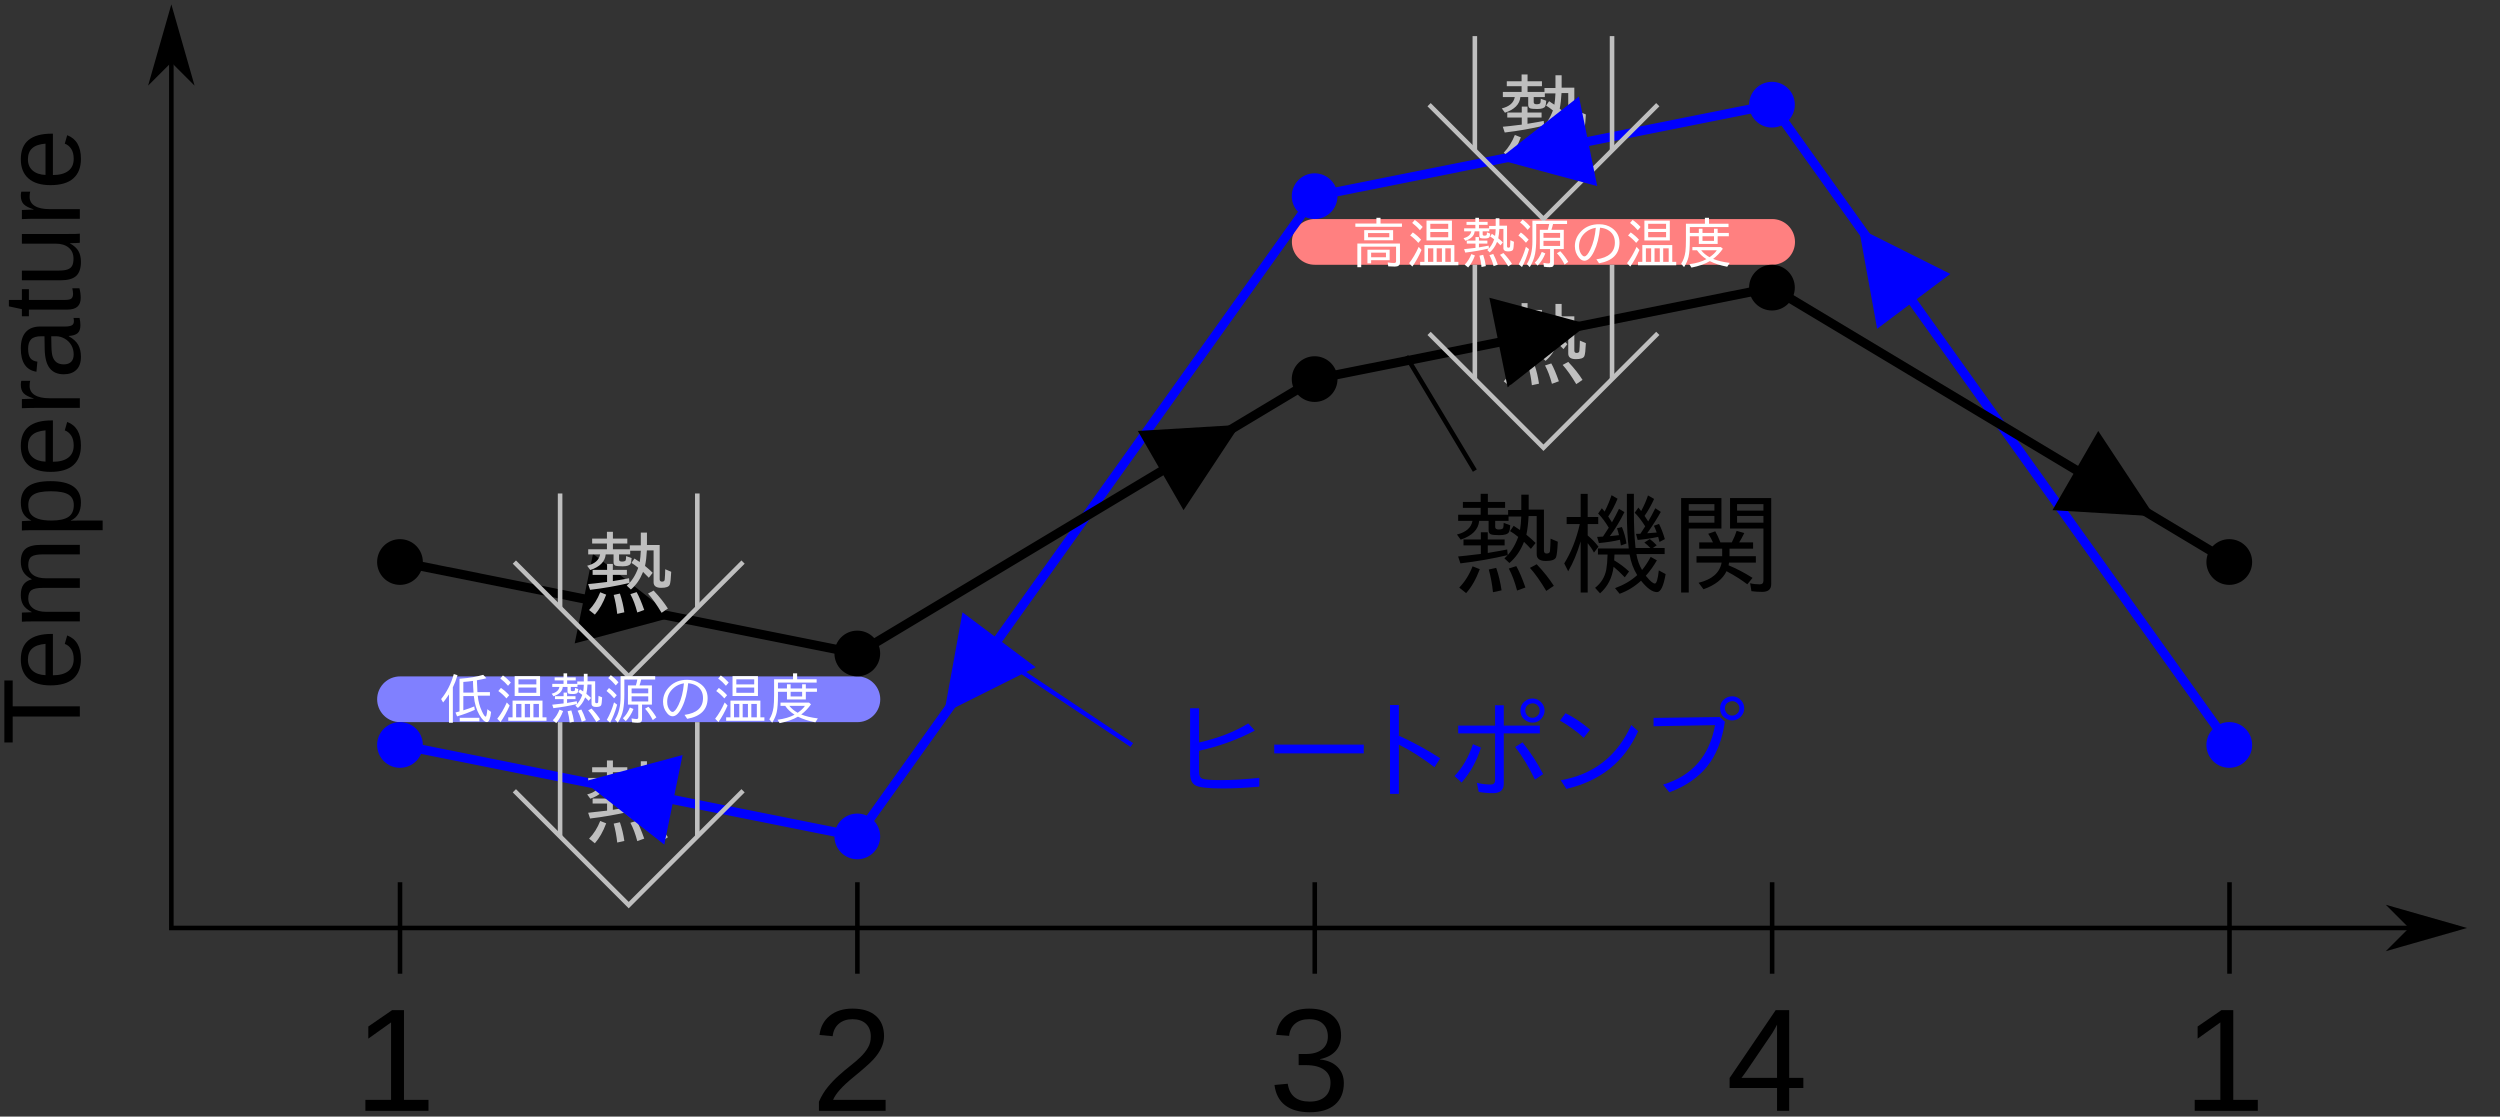 <?xml version="1.0" encoding="UTF-8"?>
<svg xmlns="http://www.w3.org/2000/svg" xmlns:xlink="http://www.w3.org/1999/xlink" width="287.785pt" height="128.534pt" viewBox="0 0 287.785 128.534" version="1.2">
<rect x="0" y="0" width="287.785" height="128.534" fill="#333333" stroke="none"/>
<defs>
<clipPath id="clip1">
  <path d="M 0 0 L 284 0 L 284 128.535 L 0 128.535 Z M 0 0 "/>
</clipPath>
<clipPath id="clip3">
  <path d="M 19 1 L 283.969 1 L 283.969 108 L 19 108 Z M 19 1 "/>
</clipPath>
<clipPath id="clip4">
  <path d="M 14 0.5 L 26 0.5 L 26 13 L 14 13 Z M 14 0.5 "/>
</clipPath>
<clipPath id="clip5">
  <path d="M 272 101 L 283.969 101 L 283.969 113 L 272 113 Z M 272 101 "/>
</clipPath>
<clipPath id="clip6">
  <path d="M 146 116 L 155 116 L 155 128.035 L 146 128.035 Z M 146 116 "/>
</clipPath>
<clipPath id="clip7">
  <path d="M 0.5 78 L 10 78 L 10 86 L 0.5 86 Z M 0.5 78 "/>
</clipPath>
<clipPath id="clip2">
  <rect x="0" y="0" width="284" height="129"/>
</clipPath>
<g id="surface5" clip-path="url(#clip2)">
<g clip-path="url(#clip3)" clip-rule="nonzero">
<path style="fill:none;stroke-width:0.75;stroke-linecap:butt;stroke-linejoin:miter;stroke:rgb(0%,0%,0%);stroke-opacity:1;stroke-miterlimit:4;" d="M 27.385 1.458 L 27.385 151.457 L 402.384 151.457 " transform="matrix(0.702,0,0,0.702,0.5,0.5)"/>
</g>
<path style=" stroke:none;fill-rule:evenodd;fill:rgb(0%,0%,0%);fill-opacity:1;" d="M 19.723 6.789 L 21.828 8.895 L 19.723 1.523 L 17.613 8.895 Z M 19.723 6.789 "/>
<g clip-path="url(#clip4)" clip-rule="nonzero">
<path style="fill:none;stroke-width:0.8;stroke-linecap:butt;stroke-linejoin:miter;stroke:rgb(0%,0%,0%);stroke-opacity:1;stroke-miterlimit:4;" d="M 8.96 -27.385 L 11.959 -30.385 L 1.458 -27.385 L 11.959 -24.38 Z M 8.96 -27.385 " transform="matrix(0,0.702,-0.702,0,0.5,0.5)"/>
</g>
<path style=" stroke:none;fill-rule:evenodd;fill:rgb(0%,0%,0%);fill-opacity:1;" d="M 277.68 106.812 L 275.574 108.918 L 282.945 106.812 L 275.574 104.707 Z M 277.68 106.812 "/>
<g clip-path="url(#clip5)" clip-rule="nonzero">
<path style="fill:none;stroke-width:0.8;stroke-linecap:butt;stroke-linejoin:miter;stroke:rgb(0%,0%,0%);stroke-opacity:1;stroke-miterlimit:4;" d="M -394.882 -151.457 L -391.883 -154.457 L -402.384 -151.457 L -391.883 -148.458 Z M -394.882 -151.457 " transform="matrix(-0.702,0,0,-0.702,0.5,0.5)"/>
</g>
<path style="fill:none;stroke-width:0.75;stroke-linecap:butt;stroke-linejoin:miter;stroke:rgb(0%,0%,0%);stroke-opacity:1;stroke-miterlimit:4;" d="M 64.882 143.956 L 64.882 158.959 " transform="matrix(0.702,0,0,0.702,0.5,0.5)"/>
<path style="fill:none;stroke-width:0.75;stroke-linecap:butt;stroke-linejoin:miter;stroke:rgb(0%,0%,0%);stroke-opacity:1;stroke-miterlimit:4;" d="M 139.882 143.956 L 139.882 158.959 " transform="matrix(0.702,0,0,0.702,0.5,0.5)"/>
<path style="fill:none;stroke-width:0.75;stroke-linecap:butt;stroke-linejoin:miter;stroke:rgb(0%,0%,0%);stroke-opacity:1;stroke-miterlimit:4;" d="M 214.882 143.956 L 214.882 158.959 " transform="matrix(0.702,0,0,0.702,0.5,0.5)"/>
<path style="fill:none;stroke-width:0.75;stroke-linecap:butt;stroke-linejoin:miter;stroke:rgb(0%,0%,0%);stroke-opacity:1;stroke-miterlimit:4;" d="M 289.882 143.956 L 289.882 158.959 " transform="matrix(0.702,0,0,0.702,0.5,0.5)"/>
<path style="fill:none;stroke-width:0.75;stroke-linecap:butt;stroke-linejoin:miter;stroke:rgb(0%,0%,0%);stroke-opacity:1;stroke-miterlimit:4;" d="M 364.881 143.956 L 364.881 158.959 " transform="matrix(0.702,0,0,0.702,0.5,0.5)"/>
<path style=" stroke:none;fill-rule:nonzero;fill:rgb(0%,0%,0%);fill-opacity:1;" d="M 42.062 127.871 L 42.062 126.613 L 45.016 126.613 L 45.016 117.695 L 42.398 119.562 L 42.398 118.164 L 45.137 116.281 L 46.504 116.281 L 46.504 126.613 L 49.324 126.613 L 49.324 127.871 Z M 42.062 127.871 "/>
<g clip-path="url(#clip6)" clip-rule="nonzero">
<path style=" stroke:none;fill-rule:nonzero;fill:rgb(0%,0%,0%);fill-opacity:1;" d="M 154.695 124.672 C 154.695 125.738 154.355 126.566 153.676 127.156 C 152.996 127.742 152.027 128.035 150.766 128.035 C 149.59 128.035 148.652 127.77 147.953 127.246 C 147.254 126.715 146.84 125.93 146.711 124.895 L 148.238 124.754 C 148.438 126.125 149.277 126.809 150.766 126.809 C 151.512 126.809 152.094 126.625 152.516 126.258 C 152.945 125.891 153.16 125.344 153.16 124.621 C 153.16 123.992 152.914 123.5 152.426 123.148 C 151.945 122.793 151.246 122.613 150.328 122.613 L 149.492 122.613 L 149.492 121.332 L 150.297 121.332 C 151.109 121.332 151.734 121.156 152.18 120.805 C 152.629 120.449 152.855 119.957 152.855 119.332 C 152.855 118.711 152.672 118.223 152.305 117.867 C 151.941 117.504 151.402 117.324 150.684 117.324 C 150.031 117.324 149.5 117.492 149.094 117.828 C 148.695 118.16 148.461 118.633 148.395 119.242 L 146.906 119.125 C 147.016 118.176 147.41 117.438 148.082 116.906 C 148.766 116.375 149.637 116.105 150.699 116.105 C 151.863 116.105 152.766 116.379 153.406 116.922 C 154.055 117.461 154.375 118.211 154.375 119.176 C 154.375 119.914 154.168 120.52 153.75 120.984 C 153.34 121.445 152.738 121.758 151.949 121.922 L 151.949 121.957 C 152.816 122.051 153.492 122.34 153.973 122.828 C 154.457 123.316 154.695 123.93 154.695 124.672 Z M 154.695 124.672 "/>
</g>
<path style=" stroke:none;fill-rule:nonzero;fill:rgb(0%,0%,0%);fill-opacity:1;" d="M 252.641 127.871 L 252.641 126.613 L 255.594 126.613 L 255.594 117.695 L 252.977 119.562 L 252.977 118.164 L 255.719 116.281 L 257.082 116.281 L 257.082 126.613 L 259.906 126.613 L 259.906 127.871 Z M 252.641 127.871 "/>
<path style=" stroke:none;fill-rule:nonzero;fill:rgb(0%,0%,0%);fill-opacity:1;" d="M 94.27 127.871 L 94.27 126.824 C 94.551 126.184 94.891 125.617 95.289 125.133 C 95.695 124.637 96.121 124.195 96.566 123.797 C 97.008 123.398 97.449 123.027 97.883 122.688 C 98.32 122.348 98.715 122.008 99.066 121.668 C 99.418 121.328 99.699 120.973 99.914 120.598 C 100.133 120.227 100.242 119.805 100.242 119.332 C 100.242 118.695 100.055 118.203 99.684 117.852 C 99.312 117.5 98.793 117.324 98.129 117.324 C 97.5 117.324 96.977 117.496 96.566 117.844 C 96.16 118.184 95.922 118.664 95.852 119.281 L 94.336 119.141 C 94.445 118.215 94.84 117.477 95.512 116.93 C 96.191 116.383 97.066 116.105 98.129 116.105 C 99.297 116.105 100.191 116.383 100.82 116.938 C 101.449 117.488 101.766 118.27 101.766 119.281 C 101.766 119.73 101.66 120.18 101.453 120.625 C 101.25 121.066 100.945 121.512 100.539 121.957 C 100.133 122.398 99.355 123.09 98.211 124.02 C 97.582 124.535 97.078 125.004 96.707 125.418 C 96.332 125.832 96.062 126.227 95.898 126.613 L 101.945 126.613 L 101.945 127.871 Z M 94.27 127.871 "/>
<path style=" stroke:none;fill-rule:nonzero;fill:rgb(0%,0%,0%);fill-opacity:1;" d="M 205.961 125.246 L 205.961 127.871 L 204.562 127.871 L 204.562 125.246 L 199.102 125.246 L 199.102 124.094 L 204.406 116.281 L 205.961 116.281 L 205.961 124.078 L 207.59 124.078 L 207.59 125.246 Z M 204.562 117.949 C 204.551 117.984 204.473 118.129 204.332 118.387 C 204.188 118.645 204.082 118.824 204.012 118.93 L 201.039 123.305 L 200.598 123.914 L 200.465 124.078 L 204.562 124.078 Z M 204.562 117.949 "/>
<g clip-path="url(#clip7)" clip-rule="nonzero">
<path style=" stroke:none;fill-rule:nonzero;fill:rgb(0%,0%,0%);fill-opacity:1;" d="M 1.461 81.312 L 9.191 81.312 L 9.191 82.484 L 1.461 82.484 L 1.461 85.469 L 0.5 85.469 L 0.5 78.328 L 1.461 78.328 Z M 1.461 81.312 "/>
</g>
<path style=" stroke:none;fill-rule:nonzero;fill:rgb(0%,0%,0%);fill-opacity:1;" d="M 6.09 77.734 C 6.855 77.734 7.445 77.574 7.859 77.258 C 8.277 76.941 8.484 76.477 8.484 75.871 C 8.484 75.391 8.387 75.004 8.195 74.715 C 8 74.426 7.754 74.227 7.457 74.125 L 7.734 73.148 C 8.789 73.547 9.316 74.453 9.316 75.871 C 9.316 76.855 9.023 77.609 8.434 78.129 C 7.844 78.641 6.973 78.898 5.812 78.898 C 4.707 78.898 3.863 78.641 3.277 78.129 C 2.688 77.609 2.395 76.871 2.395 75.914 C 2.395 73.949 3.578 72.973 5.941 72.973 L 6.09 72.973 Z M 5.238 74.117 C 4.535 74.18 4.023 74.359 3.703 74.656 C 3.375 74.949 3.215 75.375 3.215 75.934 C 3.215 76.469 3.395 76.898 3.758 77.215 C 4.113 77.527 4.609 77.695 5.238 77.723 Z M 5.238 74.117 "/>
<path style=" stroke:none;fill-rule:nonzero;fill:rgb(0%,0%,0%);fill-opacity:1;" d="M 9.191 67.672 L 4.961 67.672 C 4.312 67.672 3.871 67.758 3.621 67.938 C 3.375 68.113 3.254 68.43 3.254 68.891 C 3.254 69.367 3.434 69.738 3.797 70.016 C 4.156 70.289 4.668 70.43 5.324 70.43 L 9.191 70.43 L 9.191 71.531 L 3.945 71.531 C 3.164 71.531 2.691 71.547 2.52 71.57 L 2.52 70.52 C 2.535 70.516 2.59 70.512 2.684 70.508 C 2.777 70.504 2.879 70.5 3 70.5 C 3.113 70.488 3.336 70.48 3.66 70.473 L 3.66 70.453 C 3.188 70.215 2.859 69.941 2.672 69.633 C 2.484 69.324 2.395 68.949 2.395 68.504 C 2.395 67.996 2.492 67.602 2.695 67.309 C 2.898 67.012 3.219 66.805 3.66 66.691 L 3.66 66.672 C 3.207 66.441 2.887 66.164 2.691 65.84 C 2.492 65.512 2.395 65.113 2.395 64.648 C 2.395 63.973 2.574 63.484 2.941 63.18 C 3.309 62.871 3.91 62.719 4.746 62.719 L 9.191 62.719 L 9.191 63.816 L 4.961 63.816 C 4.312 63.816 3.871 63.902 3.621 64.078 C 3.375 64.258 3.254 64.574 3.254 65.035 C 3.254 65.523 3.434 65.898 3.797 66.172 C 4.152 66.441 4.664 66.57 5.324 66.57 L 9.191 66.57 Z M 9.191 67.672 "/>
<path style=" stroke:none;fill-rule:nonzero;fill:rgb(0%,0%,0%);fill-opacity:1;" d="M 5.824 55.387 C 8.152 55.387 9.316 56.207 9.316 57.844 C 9.316 58.871 8.93 59.562 8.156 59.918 L 8.156 59.945 C 8.188 59.93 8.539 59.922 9.207 59.922 L 11.816 59.922 L 11.816 61.031 L 3.879 61.031 C 3.195 61.031 2.738 61.043 2.52 61.07 L 2.52 59.996 C 2.535 59.992 2.59 59.984 2.695 59.977 C 2.797 59.969 2.949 59.961 3.16 59.953 C 3.367 59.941 3.512 59.934 3.59 59.934 L 3.59 59.91 C 3.18 59.711 2.879 59.449 2.691 59.129 C 2.496 58.801 2.398 58.375 2.398 57.844 C 2.398 57.023 2.676 56.406 3.227 56 C 3.781 55.59 4.645 55.387 5.824 55.387 Z M 5.848 56.551 C 4.922 56.551 4.254 56.68 3.855 56.934 C 3.457 57.18 3.258 57.582 3.258 58.129 C 3.258 58.57 3.348 58.914 3.535 59.164 C 3.719 59.41 4.008 59.598 4.402 59.73 C 4.797 59.859 5.309 59.922 5.934 59.922 C 6.812 59.922 7.457 59.781 7.875 59.504 C 8.289 59.223 8.496 58.77 8.496 58.141 C 8.496 57.59 8.293 57.188 7.891 56.938 C 7.484 56.684 6.805 56.551 5.848 56.551 Z M 5.848 56.551 "/>
<path style=" stroke:none;fill-rule:nonzero;fill:rgb(0%,0%,0%);fill-opacity:1;" d="M 6.09 53.156 C 6.855 53.156 7.445 52.996 7.859 52.68 C 8.277 52.363 8.484 51.898 8.484 51.289 C 8.484 50.812 8.387 50.426 8.195 50.137 C 8 49.848 7.754 49.648 7.457 49.543 L 7.734 48.57 C 8.789 48.969 9.316 49.875 9.316 51.289 C 9.316 52.277 9.023 53.031 8.434 53.551 C 7.844 54.062 6.973 54.32 5.812 54.32 C 4.707 54.32 3.863 54.062 3.277 53.551 C 2.688 53.031 2.395 52.293 2.395 51.336 C 2.395 49.371 3.578 48.395 5.941 48.395 L 6.09 48.395 Z M 5.238 49.539 C 4.535 49.602 4.023 49.781 3.703 50.078 C 3.375 50.371 3.215 50.797 3.215 51.355 C 3.215 51.891 3.395 52.32 3.758 52.637 C 4.113 52.949 4.609 53.117 5.238 53.141 Z M 5.238 49.539 "/>
<path style=" stroke:none;fill-rule:nonzero;fill:rgb(0%,0%,0%);fill-opacity:1;" d="M 9.191 46.953 L 4.074 46.953 C 3.605 46.953 3.086 46.969 2.52 46.992 L 2.52 45.941 C 3.273 45.91 3.727 45.891 3.879 45.891 L 3.879 45.867 C 3.309 45.691 2.918 45.488 2.711 45.258 C 2.5 45.027 2.395 44.703 2.395 44.281 C 2.395 44.137 2.414 43.984 2.453 43.832 L 3.477 43.832 C 3.434 43.98 3.41 44.18 3.41 44.426 C 3.41 44.887 3.613 45.238 4.008 45.48 C 4.402 45.723 4.973 45.844 5.711 45.844 L 9.191 45.844 Z M 9.191 46.953 "/>
<path style=" stroke:none;fill-rule:nonzero;fill:rgb(0%,0%,0%);fill-opacity:1;" d="M 9.316 41.07 C 9.316 41.738 9.141 42.242 8.785 42.578 C 8.434 42.918 7.945 43.086 7.328 43.086 C 6.641 43.086 6.105 42.859 5.738 42.406 C 5.367 41.953 5.168 41.219 5.145 40.207 L 5.121 38.707 L 4.758 38.707 C 4.215 38.707 3.824 38.82 3.59 39.051 C 3.355 39.281 3.238 39.645 3.238 40.137 C 3.238 40.637 3.324 40.996 3.492 41.223 C 3.66 41.449 3.93 41.586 4.301 41.633 L 4.195 42.793 C 2.996 42.602 2.395 41.707 2.395 40.113 C 2.395 39.273 2.586 38.645 2.973 38.219 C 3.355 37.797 3.91 37.586 4.641 37.586 L 7.516 37.586 C 7.844 37.586 8.094 37.539 8.262 37.453 C 8.426 37.367 8.508 37.203 8.508 36.961 C 8.508 36.852 8.492 36.73 8.465 36.598 L 9.156 36.598 C 9.223 36.875 9.254 37.16 9.254 37.453 C 9.254 37.863 9.148 38.164 8.934 38.355 C 8.715 38.539 8.379 38.645 7.918 38.672 L 7.918 38.707 C 8.426 38.992 8.789 39.32 9.004 39.699 C 9.211 40.074 9.316 40.527 9.316 41.07 Z M 8.484 40.816 C 8.484 40.41 8.391 40.047 8.207 39.73 C 8.02 39.414 7.77 39.164 7.449 38.984 C 7.121 38.797 6.789 38.707 6.449 38.707 L 5.898 38.707 L 5.922 39.922 C 5.93 40.445 5.984 40.844 6.082 41.113 C 6.18 41.379 6.336 41.586 6.539 41.73 C 6.746 41.871 7.016 41.945 7.348 41.945 C 7.707 41.945 7.988 41.848 8.184 41.656 C 8.383 41.461 8.48 41.18 8.48 40.816 Z M 8.484 40.816 "/>
<path style=" stroke:none;fill-rule:nonzero;fill:rgb(0%,0%,0%);fill-opacity:1;" d="M 9.141 33.18 C 9.242 33.547 9.289 33.918 9.289 34.301 C 9.289 35.191 8.789 35.637 7.781 35.637 L 3.328 35.637 L 3.328 36.406 L 2.52 36.406 L 2.52 35.59 L 1.023 35.266 L 1.023 34.523 L 2.52 34.523 L 2.52 33.289 L 3.328 33.289 L 3.328 34.523 L 7.539 34.523 C 7.859 34.523 8.086 34.473 8.219 34.367 C 8.344 34.262 8.41 34.082 8.41 33.82 C 8.41 33.672 8.379 33.457 8.324 33.18 Z M 9.141 33.18 "/>
<path style=" stroke:none;fill-rule:nonzero;fill:rgb(0%,0%,0%);fill-opacity:1;" d="M 2.52 31.148 L 6.75 31.148 C 7.191 31.148 7.531 31.105 7.773 31.02 C 8.016 30.934 8.191 30.797 8.297 30.605 C 8.406 30.418 8.461 30.141 8.461 29.773 C 8.461 29.238 8.277 28.816 7.91 28.508 C 7.543 28.199 7.035 28.047 6.387 28.047 L 2.52 28.047 L 2.52 26.934 L 7.77 26.934 C 8.543 26.934 9.02 26.926 9.191 26.898 L 9.191 27.945 C 9.172 27.953 9.117 27.953 9.027 27.961 C 8.938 27.965 8.832 27.969 8.719 27.977 C 8.598 27.98 8.375 27.988 8.051 27.996 L 8.051 28.016 C 8.512 28.27 8.84 28.566 9.031 28.902 C 9.223 29.234 9.316 29.652 9.316 30.148 C 9.316 30.879 9.133 31.418 8.773 31.762 C 8.406 32.098 7.805 32.266 6.965 32.266 L 2.52 32.266 Z M 2.52 31.148 "/>
<path style=" stroke:none;fill-rule:nonzero;fill:rgb(0%,0%,0%);fill-opacity:1;" d="M 9.191 25.184 L 4.074 25.184 C 3.605 25.184 3.086 25.195 2.52 25.223 L 2.52 24.172 C 3.273 24.137 3.727 24.121 3.879 24.121 L 3.879 24.098 C 3.309 23.922 2.918 23.715 2.711 23.484 C 2.5 23.254 2.395 22.93 2.395 22.512 C 2.395 22.363 2.414 22.215 2.453 22.062 L 3.477 22.062 C 3.434 22.211 3.41 22.406 3.41 22.656 C 3.41 23.117 3.613 23.465 4.008 23.707 C 4.402 23.953 4.973 24.074 5.711 24.074 L 9.191 24.074 Z M 9.191 25.184 "/>
<path style=" stroke:none;fill-rule:nonzero;fill:rgb(0%,0%,0%);fill-opacity:1;" d="M 6.09 20.148 C 6.855 20.148 7.445 19.988 7.859 19.676 C 8.277 19.355 8.484 18.895 8.484 18.285 C 8.484 17.805 8.387 17.422 8.195 17.133 C 8 16.84 7.754 16.641 7.457 16.539 L 7.734 15.562 C 8.789 15.965 9.316 16.871 9.316 18.285 C 9.316 19.273 9.023 20.023 8.434 20.543 C 7.844 21.059 6.973 21.312 5.812 21.312 C 4.707 21.312 3.863 21.059 3.277 20.543 C 2.688 20.023 2.395 19.289 2.395 18.328 C 2.395 16.367 3.578 15.387 5.941 15.387 L 6.09 15.387 Z M 5.238 16.535 C 4.535 16.594 4.023 16.773 3.703 17.07 C 3.375 17.367 3.215 17.793 3.215 18.348 C 3.215 18.887 3.395 19.316 3.758 19.629 C 4.113 19.941 4.609 20.113 5.238 20.137 Z M 5.238 16.535 "/>
<path style="fill:none;stroke-width:7.5;stroke-linecap:round;stroke-linejoin:miter;stroke:rgb(100%,50.195%,50.195%);stroke-opacity:1;stroke-miterlimit:4;" d="M 214.882 38.955 L 289.882 38.955 " transform="matrix(0.702,0,0,0.702,0.5,0.5)"/>
<path style="fill:none;stroke-width:7.5;stroke-linecap:round;stroke-linejoin:miter;stroke:rgb(50.195%,50.195%,100%);stroke-opacity:1;stroke-miterlimit:4;" d="M 64.882 113.955 L 139.882 113.955 " transform="matrix(0.702,0,0,0.702,0.5,0.5)"/>
<path style="fill:none;stroke-width:1.5;stroke-linecap:butt;stroke-linejoin:miter;stroke:rgb(0%,0%,100%);stroke-opacity:1;stroke-miterlimit:4;" d="M 64.882 121.456 L 139.882 136.46 L 214.882 31.459 L 289.882 16.456 L 364.881 121.456 " transform="matrix(0.702,0,0,0.702,0.5,0.5)"/>
<path style="fill:none;stroke-width:1.5;stroke-linecap:butt;stroke-linejoin:miter;stroke:rgb(0%,0%,0%);stroke-opacity:1;stroke-miterlimit:4;" d="M 64.882 91.455 L 139.882 106.459 L 214.882 61.454 L 289.882 46.457 L 364.881 91.455 " transform="matrix(0.702,0,0,0.702,0.5,0.5)"/>
<path style=" stroke:none;fill-rule:nonzero;fill:rgb(0%,0%,0%);fill-opacity:1;" d="M 206.609 33.109 C 206.609 34.562 205.43 35.742 203.977 35.742 C 202.523 35.742 201.344 34.562 201.344 33.109 C 201.344 31.656 202.523 30.477 203.977 30.477 C 205.43 30.477 206.609 31.656 206.609 33.109 Z M 206.609 33.109 "/>
<path style=" stroke:none;fill-rule:nonzero;fill:rgb(0%,0%,0%);fill-opacity:1;" d="M 259.254 64.695 C 259.254 66.148 258.074 67.328 256.621 67.328 C 255.168 67.328 253.988 66.148 253.988 64.695 C 253.988 63.242 255.168 62.062 256.621 62.062 C 258.074 62.062 259.254 63.242 259.254 64.695 Z M 259.254 64.695 "/>
<path style=" stroke:none;fill-rule:nonzero;fill:rgb(0%,0%,0%);fill-opacity:1;" d="M 241.535 49.609 L 236.27 58.727 L 248.02 59.434 Z M 241.535 49.609 "/>
<path style=" stroke:none;fill-rule:nonzero;fill:rgb(0%,0%,100%);fill-opacity:1;" d="M 206.609 12.051 C 206.609 13.504 205.43 14.684 203.977 14.684 C 202.523 14.684 201.344 13.504 201.344 12.051 C 201.344 10.598 202.523 9.418 203.977 9.418 C 205.43 9.418 206.609 10.598 206.609 12.051 Z M 206.609 12.051 "/>
<path style=" stroke:none;fill-rule:nonzero;fill:rgb(0%,0%,100%);fill-opacity:1;" d="M 259.254 85.754 C 259.254 87.207 258.074 88.387 256.621 88.387 C 255.168 88.387 253.988 87.207 253.988 85.754 C 253.988 84.301 255.168 83.121 256.621 83.121 C 258.074 83.121 259.254 84.301 259.254 85.754 Z M 259.254 85.754 "/>
<path style=" stroke:none;fill-rule:nonzero;fill:rgb(0%,0%,100%);fill-opacity:1;" d="M 224.508 31.531 L 216.086 37.848 L 213.98 26.266 Z M 224.508 31.531 "/>
<path style=" stroke:none;fill-rule:nonzero;fill:rgb(0%,0%,0%);fill-opacity:1;" d="M 130.98 49.609 L 136.242 58.727 L 142.73 48.902 Z M 130.98 49.609 "/>
<path style=" stroke:none;fill-rule:nonzero;fill:rgb(0%,0%,0%);fill-opacity:1;" d="M 101.32 75.227 C 101.32 76.68 100.141 77.859 98.688 77.859 C 97.234 77.859 96.055 76.68 96.055 75.227 C 96.055 73.773 97.234 72.594 98.688 72.594 C 100.141 72.594 101.32 73.773 101.32 75.227 Z M 101.32 75.227 "/>
<path style=" stroke:none;fill-rule:nonzero;fill:rgb(0%,0%,0%);fill-opacity:1;" d="M 153.965 43.637 C 153.965 45.09 152.785 46.27 151.332 46.27 C 149.879 46.27 148.699 45.09 148.699 43.637 C 148.699 42.188 149.879 41.008 151.332 41.008 C 152.785 41.008 153.965 42.188 153.965 43.637 Z M 153.965 43.637 "/>
<path style=" stroke:none;fill-rule:nonzero;fill:rgb(0%,0%,100%);fill-opacity:1;" d="M 101.32 96.285 C 101.32 97.734 100.141 98.914 98.688 98.914 C 97.234 98.914 96.055 97.734 96.055 96.285 C 96.055 94.832 97.234 93.652 98.688 93.652 C 100.141 93.652 101.32 94.832 101.32 96.285 Z M 101.32 96.285 "/>
<path style=" stroke:none;fill-rule:nonzero;fill:rgb(0%,0%,100%);fill-opacity:1;" d="M 153.965 22.582 C 153.965 24.035 152.785 25.215 151.332 25.215 C 149.879 25.215 148.699 24.035 148.699 22.582 C 148.699 21.129 149.879 19.949 151.332 19.949 C 152.785 19.949 153.965 21.129 153.965 22.582 Z M 153.965 22.582 "/>
<path style=" stroke:none;fill-rule:nonzero;fill:rgb(0%,0%,100%);fill-opacity:1;" d="M 110.797 70.488 L 119.219 76.805 L 108.691 82.07 Z M 110.797 70.488 "/>
<path style=" stroke:none;fill-rule:nonzero;fill:rgb(0%,0%,0%);fill-opacity:1;" d="M 48.676 64.695 C 48.676 66.148 47.496 67.328 46.043 67.328 C 44.59 67.328 43.41 66.148 43.41 64.695 C 43.41 63.242 44.59 62.062 46.043 62.062 C 47.496 62.062 48.676 63.242 48.676 64.695 Z M 48.676 64.695 "/>
<path style=" stroke:none;fill-rule:nonzero;fill:rgb(0%,0%,100%);fill-opacity:1;" d="M 48.676 85.754 C 48.676 87.207 47.496 88.387 46.043 88.387 C 44.59 88.387 43.41 87.207 43.41 85.754 C 43.41 84.301 44.59 83.121 46.043 83.121 C 47.496 83.121 48.676 84.301 48.676 85.754 Z M 48.676 85.754 "/>
<path style=" stroke:none;fill-rule:nonzero;fill:rgb(0%,0%,0%);fill-opacity:1;" d="M 68.262 63.75 L 66.156 74.066 L 77.523 71.016 Z M 68.262 63.75 "/>
<path style="fill:none;stroke-width:0.75;stroke-linecap:butt;stroke-linejoin:miter;stroke:rgb(74.901%,74.901%,74.901%);stroke-opacity:1;stroke-miterlimit:4;" d="M 83.631 91.455 L 102.385 110.209 L 121.134 91.455 " transform="matrix(0.702,0,0,0.702,0.5,0.5)"/>
<path style="fill:none;stroke-width:0.75;stroke-linecap:butt;stroke-linejoin:miter;stroke:rgb(74.901%,74.901%,74.901%);stroke-opacity:1;stroke-miterlimit:4;" d="M 91.133 98.957 L 91.133 80.208 " transform="matrix(0.702,0,0,0.702,0.5,0.5)"/>
<path style="fill:none;stroke-width:0.75;stroke-linecap:butt;stroke-linejoin:miter;stroke:rgb(74.901%,74.901%,74.901%);stroke-opacity:1;stroke-miterlimit:4;" d="M 113.632 98.957 L 113.632 80.208 " transform="matrix(0.702,0,0,0.702,0.5,0.5)"/>
<path style=" stroke:none;fill-rule:nonzero;fill:rgb(74.901%,74.901%,74.901%);fill-opacity:1;" d="M 73.766 62.777 L 73.766 61.309 L 74.473 61.309 L 74.473 62.734 L 75.938 62.734 L 75.938 66.676 C 75.938 66.859 76.027 66.953 76.203 66.953 C 76.391 66.953 76.496 66.879 76.516 66.73 C 76.547 66.414 76.566 66.012 76.578 65.527 L 77.266 65.82 C 77.23 66.621 77.176 67.113 77.094 67.309 C 77 67.547 76.676 67.668 76.113 67.668 C 75.531 67.668 75.238 67.453 75.238 67.023 L 75.238 63.359 L 74.465 63.359 C 74.43 64.055 74.359 64.648 74.25 65.148 C 74.578 65.414 74.875 65.676 75.137 65.938 L 74.688 66.508 C 74.484 66.289 74.266 66.066 74.023 65.832 C 74.016 65.852 73.996 65.898 73.965 65.973 C 73.656 66.73 73.211 67.359 72.625 67.863 L 72.145 67.41 C 72.703 66.938 73.148 66.254 73.469 65.359 C 73.184 65.125 72.922 64.938 72.688 64.797 L 73.035 64.293 C 73.102 64.336 73.195 64.398 73.328 64.492 C 73.48 64.59 73.586 64.656 73.641 64.695 C 73.703 64.336 73.746 63.902 73.766 63.398 L 72.543 63.398 L 72.543 63.82 L 71.262 63.82 L 71.262 64.402 C 71.262 64.566 71.371 64.645 71.59 64.645 C 71.824 64.645 71.969 64.598 72.023 64.504 C 72.055 64.414 72.074 64.25 72.074 64.012 L 72.707 64.242 C 72.688 64.562 72.645 64.777 72.582 64.898 C 72.477 65.09 72.168 65.191 71.66 65.191 C 71.254 65.191 70.977 65.164 70.836 65.109 C 70.699 65.043 70.629 64.906 70.629 64.695 L 70.629 63.82 L 69.727 63.82 C 69.648 64.648 69.055 65.25 67.953 65.621 L 67.59 65.125 C 68.465 64.906 68.965 64.473 69.082 63.82 L 67.711 63.82 L 67.711 63.23 L 69.867 63.23 L 69.867 62.57 L 68.164 62.57 L 68.164 62 L 69.867 62 L 69.867 61.219 L 70.555 61.219 L 70.555 62 L 72.211 62 L 72.211 62.57 L 70.555 62.57 L 70.555 63.23 L 72.5 63.23 L 72.5 62.777 Z M 69.883 65.602 L 69.883 64.918 L 70.547 64.918 L 70.547 65.602 L 72.164 65.602 L 72.164 66.172 L 70.547 66.172 L 70.547 66.895 C 71.484 66.742 72.105 66.629 72.41 66.562 L 72.465 67.105 C 70.973 67.453 69.461 67.719 67.926 67.898 L 67.703 67.234 C 68.176 67.195 68.742 67.133 69.402 67.047 L 69.883 66.992 L 69.883 66.172 L 68.219 66.172 L 68.219 65.602 Z M 67.812 70.223 C 68.355 69.652 68.781 68.973 69.094 68.18 L 69.781 68.453 C 69.426 69.406 68.992 70.168 68.477 70.75 Z M 71.051 70.664 C 70.969 69.898 70.832 69.172 70.645 68.484 L 71.359 68.328 C 71.594 69.012 71.762 69.727 71.871 70.484 Z M 73.359 70.504 C 73.148 69.688 72.883 68.98 72.566 68.395 L 73.285 68.16 C 73.551 68.625 73.84 69.309 74.16 70.215 Z M 76.16 70.543 C 75.609 69.617 75.086 68.879 74.594 68.328 L 75.238 67.98 C 75.918 68.699 76.469 69.391 76.883 70.051 Z M 76.16 70.543 "/>
<path style="fill:none;stroke-width:0.75;stroke-linecap:butt;stroke-linejoin:miter;stroke:rgb(74.901%,74.901%,74.901%);stroke-opacity:1;stroke-miterlimit:4;" d="M 83.631 128.958 L 102.385 147.707 L 121.134 128.958 " transform="matrix(0.702,0,0,0.702,0.5,0.5)"/>
<path style="fill:none;stroke-width:0.75;stroke-linecap:butt;stroke-linejoin:miter;stroke:rgb(74.901%,74.901%,74.901%);stroke-opacity:1;stroke-miterlimit:4;" d="M 91.133 136.46 L 91.133 117.706 " transform="matrix(0.702,0,0,0.702,0.5,0.5)"/>
<path style="fill:none;stroke-width:0.75;stroke-linecap:butt;stroke-linejoin:miter;stroke:rgb(74.901%,74.901%,74.901%);stroke-opacity:1;stroke-miterlimit:4;" d="M 113.632 136.46 L 113.632 117.706 " transform="matrix(0.702,0,0,0.702,0.5,0.5)"/>
<path style=" stroke:none;fill-rule:nonzero;fill:rgb(74.901%,74.901%,74.901%);fill-opacity:1;" d="M 73.766 89.102 L 73.766 87.629 L 74.473 87.629 L 74.473 89.059 L 75.938 89.059 L 75.938 93 C 75.938 93.184 76.027 93.277 76.203 93.277 C 76.391 93.277 76.496 93.199 76.516 93.055 C 76.547 92.734 76.566 92.336 76.578 91.852 L 77.266 92.145 C 77.23 92.945 77.176 93.438 77.094 93.629 C 77 93.871 76.676 93.988 76.113 93.988 C 75.531 93.988 75.238 93.773 75.238 93.348 L 75.238 89.68 L 74.465 89.68 C 74.43 90.379 74.359 90.973 74.25 91.473 C 74.578 91.734 74.875 91.996 75.137 92.262 L 74.688 92.828 C 74.484 92.613 74.266 92.387 74.023 92.152 C 74.016 92.176 73.996 92.219 73.965 92.293 C 73.656 93.051 73.211 93.68 72.625 94.188 L 72.145 93.734 C 72.703 93.258 73.148 92.578 73.469 91.684 C 73.184 91.449 72.922 91.262 72.688 91.121 L 73.035 90.617 C 73.102 90.656 73.195 90.723 73.328 90.812 C 73.48 90.914 73.586 90.98 73.641 91.02 C 73.703 90.656 73.746 90.227 73.766 89.723 L 72.543 89.723 L 72.543 90.145 L 71.262 90.145 L 71.262 90.727 C 71.262 90.887 71.371 90.969 71.59 90.969 C 71.824 90.969 71.969 90.918 72.023 90.828 C 72.055 90.738 72.074 90.57 72.074 90.332 L 72.707 90.566 C 72.688 90.887 72.645 91.102 72.582 91.219 C 72.477 91.414 72.168 91.512 71.66 91.512 C 71.254 91.512 70.977 91.484 70.836 91.43 C 70.699 91.367 70.629 91.23 70.629 91.02 L 70.629 90.145 L 69.727 90.145 C 69.648 90.973 69.055 91.574 67.953 91.941 L 67.59 91.449 C 68.465 91.23 68.965 90.793 69.082 90.145 L 67.711 90.145 L 67.711 89.551 L 69.867 89.551 L 69.867 88.895 L 68.164 88.895 L 68.164 88.324 L 69.867 88.324 L 69.867 87.543 L 70.555 87.543 L 70.555 88.324 L 72.211 88.324 L 72.211 88.895 L 70.555 88.895 L 70.555 89.551 L 72.5 89.551 L 72.5 89.102 Z M 69.883 91.922 L 69.883 91.238 L 70.547 91.238 L 70.547 91.922 L 72.164 91.922 L 72.164 92.496 L 70.547 92.496 L 70.547 93.219 C 71.484 93.062 72.105 92.953 72.41 92.883 L 72.465 93.43 C 70.973 93.773 69.461 94.039 67.926 94.223 L 67.703 93.559 C 68.176 93.516 68.742 93.453 69.402 93.367 L 69.883 93.316 L 69.883 92.496 L 68.219 92.496 L 68.219 91.922 Z M 67.812 96.543 C 68.355 95.977 68.781 95.297 69.094 94.504 L 69.781 94.777 C 69.426 95.727 68.992 96.492 68.477 97.074 Z M 71.051 96.988 C 70.969 96.219 70.832 95.492 70.645 94.809 L 71.359 94.652 C 71.594 95.332 71.762 96.051 71.871 96.809 Z M 73.359 96.824 C 73.148 96.008 72.883 95.305 72.566 94.715 L 73.285 94.48 C 73.551 94.945 73.84 95.629 74.16 96.535 Z M 76.16 96.863 C 75.609 95.938 75.086 95.199 74.594 94.652 L 75.238 94.305 C 75.918 95.023 76.469 95.715 76.883 96.375 Z M 76.16 96.863 "/>
<path style=" stroke:none;fill-rule:nonzero;fill:rgb(0%,0%,100%);fill-opacity:1;" d="M 78.574 86.914 L 76.469 97.23 L 67.207 89.965 Z M 78.574 86.914 "/>
<path style="fill:none;stroke-width:0.75;stroke-linecap:butt;stroke-linejoin:miter;stroke:rgb(74.901%,74.901%,74.901%);stroke-opacity:1;stroke-miterlimit:4;" d="M 233.63 16.456 L 252.384 35.21 L 271.133 16.456 " transform="matrix(0.702,0,0,0.702,0.5,0.5)"/>
<path style="fill:none;stroke-width:0.75;stroke-linecap:butt;stroke-linejoin:miter;stroke:rgb(74.901%,74.901%,74.901%);stroke-opacity:1;stroke-miterlimit:4;" d="M 241.132 23.957 L 241.132 5.209 " transform="matrix(0.702,0,0,0.702,0.5,0.5)"/>
<path style="fill:none;stroke-width:0.75;stroke-linecap:butt;stroke-linejoin:miter;stroke:rgb(74.901%,74.901%,74.901%);stroke-opacity:1;stroke-miterlimit:4;" d="M 263.631 23.957 L 263.631 5.209 " transform="matrix(0.702,0,0,0.702,0.5,0.5)"/>
<path style=" stroke:none;fill-rule:nonzero;fill:rgb(74.901%,74.901%,74.901%);fill-opacity:1;" d="M 179.055 10.133 L 179.055 8.664 L 179.766 8.664 L 179.766 10.09 L 181.227 10.09 L 181.227 14.031 C 181.227 14.215 181.316 14.309 181.492 14.309 C 181.68 14.309 181.785 14.234 181.805 14.086 C 181.836 13.77 181.855 13.367 181.867 12.883 L 182.555 13.176 C 182.523 13.977 182.465 14.469 182.387 14.664 C 182.293 14.902 181.965 15.023 181.402 15.023 C 180.824 15.023 180.527 14.809 180.527 14.379 L 180.527 10.715 L 179.754 10.715 C 179.719 11.41 179.648 12.004 179.543 12.504 C 179.867 12.77 180.164 13.031 180.426 13.293 L 179.977 13.859 C 179.773 13.645 179.555 13.418 179.312 13.188 C 179.305 13.207 179.285 13.254 179.254 13.328 C 178.945 14.082 178.5 14.715 177.914 15.219 L 177.434 14.766 C 177.992 14.293 178.438 13.609 178.762 12.715 C 178.473 12.48 178.211 12.293 177.977 12.152 L 178.324 11.648 C 178.391 11.691 178.484 11.754 178.617 11.848 C 178.77 11.945 178.875 12.012 178.93 12.051 C 178.992 11.691 179.035 11.258 179.055 10.754 L 177.832 10.754 L 177.832 11.176 L 176.551 11.176 L 176.551 11.758 C 176.551 11.922 176.66 12 176.879 12 C 177.113 12 177.262 11.953 177.312 11.859 C 177.344 11.77 177.363 11.605 177.363 11.367 L 177.996 11.598 C 177.977 11.918 177.934 12.133 177.871 12.25 C 177.766 12.445 177.457 12.547 176.949 12.547 C 176.543 12.547 176.266 12.52 176.125 12.465 C 175.988 12.398 175.918 12.262 175.918 12.051 L 175.918 11.176 L 175.016 11.176 C 174.938 12.004 174.344 12.605 173.242 12.977 L 172.879 12.48 C 173.758 12.262 174.254 11.828 174.371 11.176 L 173 11.176 L 173 10.586 L 175.156 10.586 L 175.156 9.926 L 173.453 9.926 L 173.453 9.355 L 175.156 9.355 L 175.156 8.574 L 175.844 8.574 L 175.844 9.355 L 177.5 9.355 L 177.5 9.926 L 175.844 9.926 L 175.844 10.586 L 177.789 10.586 L 177.789 10.133 Z M 175.176 12.957 L 175.176 12.27 L 175.836 12.27 L 175.836 12.957 L 177.457 12.957 L 177.457 13.527 L 175.836 13.527 L 175.836 14.25 C 176.773 14.098 177.395 13.984 177.703 13.918 L 177.754 14.461 C 176.262 14.809 174.75 15.074 173.215 15.254 L 172.992 14.59 C 173.465 14.551 174.035 14.488 174.695 14.402 L 175.176 14.348 L 175.176 13.527 L 173.508 13.527 L 173.508 12.957 Z M 173.102 17.578 C 173.645 17.008 174.07 16.328 174.383 15.535 L 175.07 15.809 C 174.715 16.758 174.281 17.523 173.766 18.105 Z M 176.34 18.02 C 176.258 17.254 176.121 16.527 175.934 15.84 L 176.648 15.684 C 176.883 16.363 177.051 17.082 177.16 17.84 Z M 178.648 17.859 C 178.438 17.043 178.172 16.336 177.855 15.75 L 178.574 15.516 C 178.84 15.977 179.129 16.664 179.449 17.566 Z M 181.449 17.898 C 180.898 16.973 180.375 16.234 179.883 15.684 L 180.527 15.336 C 181.207 16.055 181.758 16.746 182.172 17.406 Z M 181.449 17.898 "/>
<path style="fill:none;stroke-width:0.75;stroke-linecap:butt;stroke-linejoin:miter;stroke:rgb(74.901%,74.901%,74.901%);stroke-opacity:1;stroke-miterlimit:4;" d="M 233.63 53.958 L 252.384 72.707 L 271.133 53.958 " transform="matrix(0.702,0,0,0.702,0.5,0.5)"/>
<path style="fill:none;stroke-width:0.75;stroke-linecap:butt;stroke-linejoin:miter;stroke:rgb(74.901%,74.901%,74.901%);stroke-opacity:1;stroke-miterlimit:4;" d="M 241.132 61.454 L 241.132 42.706 " transform="matrix(0.702,0,0,0.702,0.5,0.5)"/>
<path style="fill:none;stroke-width:0.75;stroke-linecap:butt;stroke-linejoin:miter;stroke:rgb(74.901%,74.901%,74.901%);stroke-opacity:1;stroke-miterlimit:4;" d="M 263.631 61.454 L 263.631 42.706 " transform="matrix(0.702,0,0,0.702,0.5,0.5)"/>
<path style=" stroke:none;fill-rule:nonzero;fill:rgb(74.901%,74.901%,74.901%);fill-opacity:1;" d="M 179.055 36.453 L 179.055 34.984 L 179.766 34.984 L 179.766 36.414 L 181.227 36.414 L 181.227 40.355 C 181.227 40.539 181.316 40.629 181.492 40.629 C 181.68 40.629 181.785 40.555 181.805 40.41 C 181.836 40.09 181.855 39.691 181.867 39.207 L 182.555 39.5 C 182.523 40.297 182.465 40.793 182.387 40.984 C 182.293 41.227 181.965 41.344 181.402 41.344 C 180.824 41.344 180.527 41.129 180.527 40.703 L 180.527 37.035 L 179.754 37.035 C 179.719 37.734 179.648 38.328 179.543 38.828 C 179.867 39.09 180.164 39.352 180.426 39.617 L 179.977 40.184 C 179.773 39.969 179.555 39.742 179.312 39.508 C 179.305 39.531 179.285 39.574 179.254 39.648 C 178.945 40.406 178.5 41.035 177.914 41.543 L 177.434 41.09 C 177.992 40.613 178.438 39.934 178.762 39.039 C 178.473 38.805 178.211 38.617 177.977 38.477 L 178.324 37.973 C 178.391 38.012 178.484 38.078 178.617 38.168 C 178.77 38.266 178.875 38.336 178.93 38.375 C 178.992 38.012 179.035 37.582 179.055 37.078 L 177.832 37.078 L 177.832 37.5 L 176.551 37.5 L 176.551 38.082 C 176.551 38.242 176.66 38.32 176.879 38.32 C 177.113 38.32 177.262 38.273 177.312 38.184 C 177.344 38.094 177.363 37.926 177.363 37.688 L 177.996 37.922 C 177.977 38.238 177.934 38.457 177.871 38.574 C 177.766 38.77 177.457 38.867 176.949 38.867 C 176.543 38.867 176.266 38.84 176.125 38.785 C 175.988 38.723 175.918 38.586 175.918 38.375 L 175.918 37.5 L 175.016 37.5 C 174.938 38.328 174.344 38.93 173.242 39.297 L 172.879 38.805 C 173.758 38.586 174.254 38.148 174.371 37.5 L 173 37.5 L 173 36.906 L 175.156 36.906 L 175.156 36.25 L 173.453 36.25 L 173.453 35.68 L 175.156 35.68 L 175.156 34.898 L 175.844 34.898 L 175.844 35.68 L 177.5 35.68 L 177.5 36.25 L 175.844 36.25 L 175.844 36.906 L 177.789 36.906 L 177.789 36.453 Z M 175.176 39.277 L 175.176 38.594 L 175.836 38.594 L 175.836 39.277 L 177.457 39.277 L 177.457 39.848 L 175.836 39.848 L 175.836 40.574 C 176.773 40.418 177.395 40.309 177.703 40.238 L 177.754 40.785 C 176.262 41.129 174.75 41.395 173.215 41.578 L 172.992 40.914 C 173.465 40.871 174.035 40.809 174.695 40.723 L 175.176 40.672 L 175.176 39.848 L 173.508 39.848 L 173.508 39.277 Z M 173.102 43.898 C 173.645 43.332 174.07 42.652 174.383 41.859 L 175.07 42.129 C 174.715 43.082 174.281 43.848 173.766 44.43 Z M 176.34 44.344 C 176.258 43.574 176.121 42.848 175.934 42.164 L 176.648 42.008 C 176.883 42.688 177.051 43.406 177.16 44.164 Z M 178.648 44.18 C 178.438 43.363 178.172 42.66 177.855 42.07 L 178.574 41.836 C 178.84 42.301 179.129 42.984 179.449 43.891 Z M 181.449 44.219 C 180.898 43.293 180.375 42.555 179.883 42.008 L 180.527 41.66 C 181.207 42.379 181.758 43.07 182.172 43.73 Z M 181.449 44.219 "/>
<path style=" stroke:none;fill-rule:nonzero;fill:rgb(0%,0%,0%);fill-opacity:1;" d="M 171.445 34.27 L 173.551 44.586 L 182.812 37.32 Z M 171.445 34.27 "/>
<path style=" stroke:none;fill-rule:nonzero;fill:rgb(0%,0%,100%);fill-opacity:1;" d="M 183.863 21.422 L 181.758 11.105 L 172.496 18.367 Z M 183.863 21.422 "/>
<path style=" stroke:none;fill-rule:nonzero;fill:rgb(0%,0%,100%);fill-opacity:1;" d="M 136.996 81.531 L 138.031 81.531 L 138.031 85.473 C 140.234 84.973 142.121 84.242 143.691 83.277 L 144.449 84.098 C 142.488 85.137 140.352 85.91 138.031 86.422 L 138.031 88.859 C 138.031 89.277 138.156 89.539 138.41 89.637 C 138.668 89.746 139.387 89.801 140.562 89.801 C 141.883 89.801 143.352 89.715 144.965 89.539 L 144.965 90.551 C 143.469 90.691 142.066 90.766 140.758 90.766 C 139.016 90.766 137.949 90.637 137.562 90.379 C 137.184 90.133 136.996 89.691 136.996 89.051 Z M 136.996 81.531 "/>
<path style=" stroke:none;fill-rule:nonzero;fill:rgb(0%,0%,100%);fill-opacity:1;" d="M 146.684 85.715 L 156.988 85.715 L 156.988 86.723 L 146.684 86.723 Z M 146.684 85.715 "/>
<path style=" stroke:none;fill-rule:nonzero;fill:rgb(0%,0%,100%);fill-opacity:1;" d="M 160.008 81.152 L 161.031 81.152 L 161.031 84.688 C 162.723 85.461 164.309 86.328 165.793 87.293 L 165.129 88.316 C 163.73 87.25 162.363 86.383 161.031 85.715 L 161.031 91.383 L 160.008 91.383 Z M 160.008 81.152 "/>
<path style=" stroke:none;fill-rule:nonzero;fill:rgb(0%,0%,100%);fill-opacity:1;" d="M 172.105 81.188 L 173.105 81.188 L 173.105 83.527 L 177.258 83.527 L 177.258 84.422 L 173.105 84.422 L 173.105 90.234 C 173.105 90.949 172.688 91.305 171.852 91.305 C 171.305 91.305 170.762 91.258 170.223 91.16 L 170.008 90.109 C 170.523 90.242 171.055 90.309 171.598 90.309 C 171.934 90.309 172.105 90.137 172.105 89.801 L 172.105 84.422 L 167.859 84.422 L 167.859 83.527 L 172.105 83.527 Z M 176.426 80.406 C 176.809 80.406 177.141 80.559 177.434 80.863 C 177.68 81.133 177.801 81.441 177.801 81.793 C 177.801 82.066 177.723 82.316 177.57 82.539 C 177.297 82.969 176.906 83.184 176.398 83.184 C 176.172 83.184 175.965 83.129 175.77 83.016 C 175.273 82.75 175.023 82.34 175.023 81.781 C 175.023 81.312 175.219 80.941 175.617 80.66 C 175.863 80.488 176.129 80.406 176.426 80.406 Z M 176.414 80.961 C 176.285 80.961 176.156 80.996 176.023 81.062 C 175.727 81.215 175.578 81.461 175.578 81.793 C 175.578 81.941 175.625 82.09 175.715 82.238 C 175.879 82.496 176.113 82.629 176.414 82.629 C 176.613 82.629 176.801 82.555 176.965 82.41 C 177.152 82.25 177.242 82.043 177.242 81.793 C 177.242 81.543 177.148 81.336 176.957 81.164 C 176.801 81.031 176.617 80.961 176.414 80.961 Z M 167.43 89.328 C 168.344 88.387 169.055 87.164 169.562 85.664 L 170.477 86.062 C 169.98 87.637 169.238 88.973 168.25 90.082 Z M 176.691 89.742 C 175.992 88.289 175.238 87.039 174.418 85.988 L 175.266 85.457 C 176.191 86.617 176.98 87.836 177.637 89.109 Z M 176.691 89.742 "/>
<path style=" stroke:none;fill-rule:nonzero;fill:rgb(0%,0%,100%);fill-opacity:1;" d="M 182.309 84.93 C 181.484 84.176 180.57 83.516 179.57 82.953 L 180.215 82.098 C 181.109 82.531 182.055 83.164 183.043 83.992 Z M 179.656 89.816 C 183.453 89.16 186.16 87.043 187.781 83.461 L 188.574 84.168 C 186.992 87.691 184.234 89.906 180.316 90.812 Z M 179.656 89.816 "/>
<path style=" stroke:none;fill-rule:nonzero;fill:rgb(0%,0%,100%);fill-opacity:1;" d="M 197.969 82.539 L 198.559 83.082 C 198.246 85.215 197.555 86.938 196.5 88.246 C 195.461 89.527 194.02 90.516 192.168 91.207 L 191.445 90.32 C 194.797 89.297 196.793 87.012 197.426 83.473 L 190.348 83.602 L 190.348 82.641 Z M 199.414 80.152 C 199.793 80.152 200.129 80.305 200.422 80.609 C 200.664 80.875 200.785 81.188 200.785 81.543 C 200.785 81.809 200.711 82.059 200.559 82.289 C 200.277 82.715 199.887 82.93 199.379 82.93 C 199.156 82.93 198.941 82.875 198.75 82.762 C 198.254 82.496 198.004 82.086 198.004 81.531 C 198.004 81.062 198.199 80.688 198.594 80.406 C 198.84 80.238 199.117 80.152 199.414 80.152 Z M 199.398 80.711 C 199.273 80.711 199.141 80.742 199.004 80.809 C 198.707 80.965 198.559 81.207 198.559 81.543 C 198.559 81.691 198.605 81.84 198.703 81.988 C 198.859 82.246 199.094 82.375 199.398 82.375 C 199.602 82.375 199.785 82.301 199.953 82.16 C 200.141 81.996 200.23 81.793 200.23 81.543 C 200.23 81.289 200.137 81.082 199.941 80.914 C 199.781 80.777 199.602 80.711 199.398 80.711 Z M 199.398 80.711 "/>
<path style=" stroke:none;fill-rule:nonzero;fill:rgb(0%,0%,0%);fill-opacity:1;" d="M 175.121 58.707 L 175.121 56.945 L 175.973 56.945 L 175.973 58.66 L 177.73 58.66 L 177.73 63.387 C 177.73 63.609 177.836 63.719 178.047 63.719 C 178.273 63.719 178.398 63.629 178.422 63.453 C 178.457 63.07 178.484 62.59 178.496 62.008 L 179.324 62.359 C 179.281 63.32 179.215 63.914 179.121 64.145 C 179.008 64.434 178.613 64.574 177.941 64.574 C 177.242 64.574 176.895 64.316 176.895 63.805 L 176.895 59.406 L 175.961 59.406 C 175.918 60.242 175.836 60.957 175.707 61.555 C 176.098 61.871 176.453 62.188 176.77 62.504 L 176.227 63.184 C 175.988 62.922 175.723 62.652 175.43 62.375 C 175.422 62.398 175.402 62.453 175.363 62.543 C 174.992 63.449 174.457 64.207 173.754 64.812 L 173.176 64.27 C 173.848 63.699 174.379 62.879 174.77 61.805 C 174.426 61.527 174.109 61.301 173.828 61.137 L 174.246 60.527 C 174.324 60.578 174.441 60.656 174.598 60.766 C 174.785 60.883 174.906 60.965 174.973 61.012 C 175.047 60.578 175.098 60.059 175.121 59.457 L 173.656 59.457 L 173.656 59.961 L 172.117 59.961 L 172.117 60.656 C 172.117 60.852 172.25 60.949 172.516 60.949 C 172.797 60.949 172.969 60.895 173.031 60.781 C 173.07 60.672 173.094 60.473 173.094 60.188 L 173.852 60.469 C 173.828 60.852 173.777 61.109 173.703 61.25 C 173.574 61.484 173.207 61.605 172.598 61.605 C 172.109 61.605 171.781 61.57 171.605 61.504 C 171.441 61.43 171.359 61.266 171.359 61.012 L 171.359 59.961 L 170.273 59.961 C 170.184 60.957 169.473 61.676 168.145 62.121 L 167.715 61.531 C 168.766 61.266 169.359 60.742 169.504 59.961 L 167.855 59.961 L 167.855 59.25 L 170.445 59.25 L 170.445 58.461 L 168.398 58.461 L 168.398 57.777 L 170.445 57.777 L 170.445 56.84 L 171.273 56.84 L 171.273 57.777 L 173.258 57.777 L 173.258 58.461 L 171.273 58.461 L 171.273 59.25 L 173.605 59.25 L 173.605 58.707 Z M 170.465 62.098 L 170.465 61.273 L 171.262 61.273 L 171.262 62.098 L 173.203 62.098 L 173.203 62.781 L 171.262 62.781 L 171.262 63.652 C 172.383 63.465 173.129 63.332 173.5 63.25 L 173.562 63.902 C 171.773 64.316 169.957 64.637 168.113 64.852 L 167.848 64.059 C 168.414 64.008 169.098 63.93 169.891 63.832 L 170.465 63.766 L 170.465 62.781 L 168.469 62.781 L 168.469 62.098 Z M 167.98 67.641 C 168.633 66.957 169.145 66.145 169.516 65.191 L 170.344 65.52 C 169.918 66.66 169.395 67.578 168.773 68.277 Z M 171.863 68.172 C 171.766 67.254 171.605 66.379 171.379 65.559 L 172.234 65.371 C 172.516 66.184 172.719 67.051 172.852 67.957 Z M 174.637 67.98 C 174.383 67 174.062 66.152 173.684 65.445 L 174.547 65.168 C 174.867 65.727 175.215 66.543 175.598 67.629 Z M 177.996 68.023 C 177.336 66.914 176.711 66.027 176.117 65.371 L 176.895 64.953 C 177.707 65.816 178.367 66.645 178.867 67.438 Z M 177.996 68.023 "/>
<path style=" stroke:none;fill-rule:nonzero;fill:rgb(0%,0%,0%);fill-opacity:1;" d="M 187.492 63.133 C 187.348 62 187.277 60.609 187.277 58.965 L 187.277 56.84 L 188.082 56.84 L 188.082 58.84 C 188.082 60.438 188.141 61.766 188.25 62.828 L 188.273 63.086 L 189.984 63.086 C 189.73 62.82 189.496 62.609 189.285 62.453 L 189.918 62.059 C 190.156 62.227 190.426 62.465 190.711 62.77 L 190.25 63.086 L 191.625 63.086 L 191.625 63.781 L 188.371 63.781 C 188.488 64.465 188.703 65.074 189.023 65.613 C 189.34 65.242 189.672 64.742 190.02 64.105 L 190.73 64.504 C 190.371 65.133 189.949 65.727 189.457 66.277 C 189.496 66.332 189.527 66.371 189.551 66.391 C 189.973 66.91 190.289 67.172 190.504 67.172 C 190.691 67.172 190.84 66.672 190.953 65.66 L 191.738 66.086 C 191.5 67.469 191.168 68.16 190.742 68.16 C 190.215 68.16 189.605 67.723 188.906 66.848 C 188.164 67.527 187.344 68.031 186.441 68.352 L 185.914 67.703 C 186.922 67.336 187.773 66.84 188.465 66.203 C 188.023 65.484 187.73 64.695 187.59 63.832 L 185.852 63.832 C 185.844 63.863 185.84 63.926 185.84 64.023 C 185.84 64.055 185.832 64.215 185.816 64.504 C 186.434 64.871 187.004 65.297 187.527 65.785 L 187.035 66.457 C 186.566 65.965 186.137 65.562 185.746 65.242 C 185.586 66.516 185.066 67.535 184.188 68.301 L 183.617 67.668 C 184.312 67.121 184.742 66.426 184.906 65.566 C 184.98 65.164 185.031 64.586 185.055 63.832 L 183.945 63.832 L 183.945 63.133 Z M 181.957 62.324 C 181.562 63.656 181.082 64.805 180.52 65.762 L 180.066 64.859 C 180.867 63.57 181.465 62.062 181.859 60.324 L 180.344 60.324 L 180.344 59.516 L 181.957 59.516 L 181.957 56.852 L 182.766 56.852 L 182.766 59.516 L 183.98 59.516 L 183.98 60.324 L 182.766 60.324 L 182.766 61.641 C 183.234 62.027 183.648 62.457 184.004 62.93 L 183.488 63.609 C 183.312 63.266 183.07 62.902 182.766 62.523 L 182.766 68.207 L 181.957 68.207 Z M 185.191 60.746 C 184.785 60.066 184.375 59.523 183.969 59.117 L 184.395 58.504 C 184.445 58.562 184.551 58.691 184.715 58.891 C 185.012 58.324 185.277 57.695 185.512 57.004 L 186.203 57.41 C 185.895 58.168 185.535 58.852 185.129 59.457 C 185.191 59.547 185.27 59.668 185.363 59.82 C 185.461 59.973 185.527 60.078 185.559 60.129 C 185.871 59.578 186.141 59.059 186.367 58.574 L 186.996 58.949 C 186.469 60.02 185.902 60.941 185.309 61.719 C 185.688 61.676 186.039 61.641 186.367 61.605 C 186.367 61.586 186.359 61.555 186.344 61.504 C 186.312 61.355 186.25 61.125 186.141 60.805 L 186.707 60.672 C 186.965 61.305 187.141 61.934 187.227 62.566 L 186.586 62.793 C 186.582 62.77 186.562 62.645 186.527 62.422 C 186.512 62.305 186.496 62.207 186.48 62.133 C 185.824 62.297 185.016 62.426 184.055 62.516 L 183.852 61.805 C 183.902 61.801 183.98 61.797 184.094 61.793 C 184.184 61.789 184.25 61.785 184.297 61.781 C 184.391 61.781 184.465 61.777 184.523 61.77 L 184.574 61.695 C 184.703 61.512 184.91 61.195 185.191 60.746 Z M 189.387 60.59 C 188.973 59.93 188.566 59.406 188.176 59.023 L 188.602 58.43 C 188.621 58.457 188.676 58.523 188.762 58.629 C 188.828 58.703 188.883 58.77 188.922 58.828 C 189.25 58.219 189.512 57.621 189.707 57.031 L 190.41 57.434 C 190.086 58.152 189.719 58.801 189.312 59.383 C 189.477 59.621 189.617 59.836 189.73 60.023 C 189.984 59.605 190.254 59.098 190.551 58.504 L 191.18 58.926 C 190.801 59.625 190.277 60.445 189.613 61.387 C 190.094 61.355 190.461 61.328 190.711 61.301 C 190.605 61 190.496 60.738 190.387 60.52 L 190.977 60.312 C 191.227 60.805 191.453 61.383 191.648 62.059 L 191.031 62.387 C 191.016 62.324 190.984 62.211 190.941 62.039 C 190.914 61.934 190.891 61.855 190.879 61.805 C 190.074 61.973 189.285 62.09 188.516 62.156 L 188.324 61.457 C 188.555 61.457 188.723 61.449 188.832 61.441 C 189.07 61.082 189.258 60.797 189.387 60.59 Z M 189.387 60.59 "/>
<path style=" stroke:none;fill-rule:nonzero;fill:rgb(0%,0%,0%);fill-opacity:1;" d="M 198.16 57.336 L 198.16 60.84 L 194.398 60.84 L 194.398 68.207 L 193.52 68.207 L 193.52 57.336 Z M 194.398 58.031 L 194.398 58.777 L 197.352 58.777 L 197.352 58.031 Z M 194.398 59.395 L 194.398 60.164 L 197.352 60.164 L 197.352 59.395 Z M 203.891 57.336 L 203.891 67.242 C 203.891 67.84 203.543 68.133 202.852 68.133 C 202.406 68.133 201.992 68.105 201.613 68.051 L 201.465 67.137 C 201.789 67.223 202.16 67.266 202.578 67.266 C 202.855 67.266 202.996 67.125 202.996 66.848 L 202.996 60.84 L 199.152 60.84 L 199.152 57.336 Z M 199.961 58.031 L 199.961 58.777 L 202.996 58.777 L 202.996 58.031 Z M 199.961 59.395 L 199.961 60.164 L 202.996 60.164 L 202.996 59.395 Z M 197.184 62.434 C 197.055 62.129 196.875 61.797 196.641 61.445 L 197.449 61.16 C 197.645 61.5 197.844 61.926 198.043 62.434 L 199.355 62.434 C 199.605 61.945 199.789 61.504 199.91 61.109 L 200.793 61.363 C 200.566 61.824 200.367 62.184 200.203 62.434 L 201.805 62.434 L 201.805 63.16 L 199.09 63.16 L 199.09 64.027 L 202.125 64.027 L 202.125 64.762 L 199.039 64.762 C 199.035 64.812 199.012 64.918 198.98 65.074 C 199.875 65.441 200.797 65.922 201.742 66.52 L 201.141 67.262 C 200.426 66.727 199.672 66.246 198.875 65.824 C 198.867 65.816 198.844 65.801 198.793 65.773 C 198.773 65.762 198.758 65.754 198.75 65.75 C 198.309 66.672 197.422 67.363 196.098 67.832 L 195.531 67.086 C 197.082 66.707 197.969 65.934 198.184 64.762 L 195.293 64.762 L 195.293 64.027 L 198.246 64.027 L 198.246 63.16 L 195.605 63.16 L 195.605 62.434 Z M 197.184 62.434 "/>
<path style="fill:none;stroke-width:0.75;stroke-linecap:butt;stroke-linejoin:miter;stroke:rgb(0%,0%,0%);stroke-opacity:1;stroke-miterlimit:4;" d="M 229.885 57.709 L 241.132 76.458 " transform="matrix(0.702,0,0,0.702,0.5,0.5)"/>
<path style="fill-rule:nonzero;fill:rgb(0%,0%,100%);fill-opacity:1;stroke-width:0.75;stroke-linecap:butt;stroke-linejoin:miter;stroke:rgb(0%,0%,100%);stroke-opacity:1;stroke-miterlimit:4;" d="M 162.382 106.459 L 184.881 121.456 " transform="matrix(0.702,0,0,0.702,0.5,0.5)"/>
<path style=" stroke:none;fill-rule:nonzero;fill:rgb(100%,100%,100%);fill-opacity:1;" d="M 159.969 28.75 L 159.969 29.953 L 157.836 29.953 L 157.836 30.316 L 157.41 30.316 L 157.41 28.75 Z M 159.543 29.086 L 157.836 29.086 L 157.836 29.617 L 159.543 29.617 Z M 158.918 25.734 L 161.383 25.734 L 161.383 26.109 L 156.02 26.109 L 156.02 25.734 L 158.445 25.734 L 158.445 25.074 L 158.918 25.074 Z M 160.367 26.488 L 160.367 27.656 L 157.039 27.656 L 157.039 26.488 Z M 157.48 26.832 L 157.48 27.312 L 159.926 27.312 L 159.926 26.832 Z M 161.156 28.035 L 161.156 30.215 C 161.156 30.531 160.961 30.688 160.57 30.688 C 160.316 30.688 160.059 30.68 159.805 30.66 L 159.742 30.207 C 160.039 30.254 160.289 30.273 160.488 30.273 C 160.633 30.273 160.707 30.207 160.707 30.07 L 160.707 28.395 L 156.695 28.395 L 156.695 30.758 L 156.25 30.758 L 156.25 28.035 Z M 161.156 28.035 "/>
<path style=" stroke:none;fill-rule:nonzero;fill:rgb(100%,100%,100%);fill-opacity:1;" d="M 167.137 25.398 L 167.137 27.68 L 164.211 27.68 L 164.211 25.398 Z M 164.648 25.766 L 164.648 26.344 L 166.711 26.344 L 166.711 25.766 Z M 164.648 26.703 L 164.648 27.312 L 166.711 27.312 L 166.711 26.703 Z M 167.418 28.211 L 167.418 30.141 L 167.879 30.141 L 167.879 30.539 L 163.477 30.539 L 163.477 30.141 L 163.973 30.141 L 163.973 28.211 Z M 164.383 28.59 L 164.383 30.141 L 164.992 30.141 L 164.992 28.59 Z M 167.008 30.141 L 167.008 28.59 L 166.375 28.59 L 166.375 30.141 Z M 165.383 28.59 L 165.383 30.141 L 165.984 30.141 L 165.984 28.59 Z M 163.453 26.508 C 163.215 26.219 162.914 25.938 162.562 25.66 L 162.863 25.32 C 163.18 25.535 163.48 25.805 163.773 26.125 Z M 163.266 27.961 C 162.973 27.621 162.66 27.336 162.332 27.105 L 162.633 26.754 C 163 27.008 163.316 27.285 163.586 27.594 Z M 162.211 30.297 C 162.617 29.777 162.984 29.152 163.309 28.422 L 163.637 28.773 C 163.312 29.523 162.961 30.16 162.582 30.684 Z M 162.211 30.297 "/>
<path style=" stroke:none;fill-rule:nonzero;fill:rgb(100%,100%,100%);fill-opacity:1;" d="M 172.176 26.004 L 172.176 25.125 L 172.602 25.125 L 172.602 25.98 L 173.48 25.98 L 173.48 28.344 C 173.48 28.457 173.535 28.512 173.637 28.512 C 173.754 28.512 173.816 28.469 173.828 28.379 C 173.848 28.188 173.859 27.945 173.867 27.656 L 174.277 27.832 C 174.258 28.312 174.223 28.609 174.176 28.727 C 174.121 28.867 173.922 28.941 173.586 28.941 C 173.238 28.941 173.062 28.809 173.062 28.555 L 173.062 26.355 L 172.598 26.355 C 172.578 26.773 172.535 27.129 172.469 27.43 C 172.664 27.586 172.844 27.746 173.004 27.902 L 172.73 28.242 C 172.609 28.113 172.477 27.98 172.332 27.84 C 172.328 27.852 172.316 27.879 172.297 27.922 C 172.113 28.379 171.844 28.754 171.492 29.059 L 171.207 28.785 C 171.539 28.504 171.809 28.094 172 27.555 C 171.828 27.414 171.672 27.301 171.531 27.219 L 171.738 26.914 C 171.781 26.941 171.836 26.98 171.918 27.035 C 172.008 27.094 172.07 27.137 172.102 27.156 C 172.141 26.941 172.164 26.684 172.176 26.383 L 171.441 26.383 L 171.441 26.633 L 170.676 26.633 L 170.676 26.98 C 170.676 27.078 170.738 27.129 170.871 27.129 C 171.016 27.129 171.102 27.102 171.133 27.043 C 171.152 26.988 171.164 26.887 171.164 26.746 L 171.539 26.887 C 171.531 27.078 171.504 27.207 171.465 27.277 C 171.402 27.395 171.219 27.453 170.914 27.453 C 170.672 27.453 170.504 27.438 170.418 27.402 C 170.336 27.367 170.297 27.285 170.297 27.156 L 170.297 26.633 L 169.754 26.633 C 169.707 27.129 169.352 27.492 168.688 27.715 L 168.473 27.418 C 169 27.285 169.297 27.023 169.367 26.633 L 168.543 26.633 L 168.543 26.281 L 169.836 26.281 L 169.836 25.883 L 168.816 25.883 L 168.816 25.543 L 169.836 25.543 L 169.836 25.074 L 170.25 25.074 L 170.25 25.543 L 171.246 25.543 L 171.246 25.883 L 170.25 25.883 L 170.25 26.281 L 171.418 26.281 L 171.418 26.008 Z M 169.848 27.699 L 169.848 27.289 L 170.246 27.289 L 170.246 27.699 L 171.219 27.699 L 171.219 28.043 L 170.246 28.043 L 170.246 28.477 C 170.809 28.387 171.18 28.316 171.363 28.277 L 171.398 28.605 C 170.5 28.809 169.594 28.969 168.672 29.078 L 168.539 28.68 C 168.824 28.656 169.164 28.617 169.562 28.566 L 169.848 28.535 L 169.848 28.043 L 168.848 28.043 L 168.848 27.699 Z M 168.605 30.473 C 168.934 30.133 169.188 29.723 169.375 29.25 L 169.785 29.41 C 169.574 29.98 169.312 30.441 169.004 30.789 Z M 170.547 30.738 C 170.5 30.277 170.418 29.84 170.305 29.43 L 170.734 29.336 C 170.875 29.746 170.977 30.176 171.043 30.633 Z M 171.934 30.641 C 171.809 30.152 171.648 29.73 171.457 29.375 L 171.891 29.234 C 172.047 29.516 172.223 29.922 172.414 30.465 Z M 173.617 30.664 C 173.285 30.109 172.969 29.664 172.672 29.336 L 173.062 29.129 C 173.473 29.559 173.801 29.977 174.051 30.371 Z M 173.617 30.664 "/>
<path style=" stroke:none;fill-rule:nonzero;fill:rgb(100%,100%,100%);fill-opacity:1;" d="M 178.586 26.457 L 180.012 26.457 L 180.012 28.668 L 178.875 28.668 L 178.875 30.32 C 178.875 30.496 178.832 30.613 178.754 30.676 C 178.688 30.73 178.57 30.758 178.391 30.758 C 178.195 30.758 177.977 30.742 177.73 30.707 L 177.668 30.262 C 177.926 30.305 178.121 30.328 178.258 30.328 C 178.379 30.328 178.438 30.262 178.438 30.129 L 178.438 28.668 L 177.254 28.668 L 177.254 26.457 L 178.168 26.457 C 178.234 26.25 178.289 26.027 178.332 25.789 L 176.84 25.789 L 176.84 27.488 C 176.84 28.184 176.793 28.766 176.707 29.223 C 176.598 29.781 176.395 30.289 176.094 30.746 L 175.758 30.391 C 176.188 29.734 176.402 28.871 176.402 27.797 L 176.402 25.402 L 180.391 25.402 L 180.391 25.789 L 178.777 25.789 C 178.715 26.059 178.648 26.281 178.586 26.457 Z M 179.59 26.812 L 177.676 26.812 L 177.676 27.375 L 179.59 27.375 Z M 177.676 27.723 L 177.676 28.309 L 179.59 28.309 L 179.59 27.723 Z M 175.66 27.945 C 175.395 27.625 175.102 27.344 174.789 27.102 L 175.07 26.766 C 175.375 26.98 175.672 27.254 175.969 27.586 Z M 175.852 26.465 C 175.582 26.133 175.293 25.848 174.98 25.609 L 175.281 25.281 C 175.617 25.523 175.91 25.801 176.164 26.109 Z M 174.824 30.422 C 175.164 29.828 175.441 29.156 175.652 28.41 L 176.012 28.68 C 175.781 29.508 175.512 30.191 175.203 30.742 Z M 176.676 30.238 C 177.02 29.91 177.285 29.5 177.477 29 L 177.891 29.172 C 177.676 29.719 177.379 30.188 177.004 30.578 Z M 180.113 30.457 C 179.84 29.918 179.543 29.48 179.223 29.148 L 179.605 28.918 C 179.961 29.289 180.266 29.695 180.527 30.141 Z M 180.113 30.457 "/>
<path style=" stroke:none;fill-rule:nonzero;fill:rgb(100%,100%,100%);fill-opacity:1;" d="M 183.766 29.852 C 185.184 29.656 185.895 29.012 185.895 27.922 C 185.895 27.246 185.613 26.754 185.043 26.445 C 184.797 26.316 184.516 26.242 184.188 26.211 C 184.086 27.285 183.859 28.191 183.5 28.934 C 183.152 29.656 182.781 30.016 182.387 30.016 C 182.164 30.016 181.957 29.895 181.758 29.656 C 181.445 29.277 181.289 28.836 181.289 28.34 C 181.289 27.668 181.547 27.078 182.066 26.57 C 182.586 26.066 183.254 25.812 184.074 25.812 C 184.648 25.812 185.145 25.957 185.551 26.246 C 186.133 26.652 186.426 27.211 186.426 27.922 C 186.426 29.23 185.641 30.023 184.074 30.309 Z M 183.699 26.223 C 183.258 26.289 182.875 26.457 182.555 26.719 C 182.031 27.156 181.77 27.699 181.77 28.352 C 181.77 28.762 181.883 29.094 182.105 29.352 C 182.199 29.461 182.293 29.516 182.387 29.516 C 182.586 29.516 182.812 29.246 183.074 28.711 C 183.395 28.047 183.609 27.215 183.699 26.223 Z M 183.699 26.223 "/>
<path style=" stroke:none;fill-rule:nonzero;fill:rgb(100%,100%,100%);fill-opacity:1;" d="M 192.219 25.398 L 192.219 27.68 L 189.293 27.68 L 189.293 25.398 Z M 189.727 25.766 L 189.727 26.344 L 191.789 26.344 L 191.789 25.766 Z M 189.727 26.703 L 189.727 27.312 L 191.789 27.312 L 191.789 26.703 Z M 192.5 28.211 L 192.5 30.141 L 192.957 30.141 L 192.957 30.539 L 188.559 30.539 L 188.559 30.141 L 189.055 30.141 L 189.055 28.211 Z M 189.465 28.59 L 189.465 30.141 L 190.07 30.141 L 190.07 28.59 Z M 192.09 30.141 L 192.09 28.59 L 191.457 28.59 L 191.457 30.141 Z M 190.461 28.59 L 190.461 30.141 L 191.066 30.141 L 191.066 28.59 Z M 188.535 26.508 C 188.293 26.219 187.996 25.938 187.641 25.66 L 187.941 25.32 C 188.262 25.535 188.562 25.805 188.852 26.125 Z M 188.344 27.961 C 188.051 27.621 187.742 27.336 187.414 27.105 L 187.715 26.754 C 188.078 27.008 188.398 27.285 188.668 27.594 Z M 187.293 30.297 C 187.695 29.777 188.062 29.152 188.391 28.422 L 188.723 28.773 C 188.395 29.523 188.043 30.16 187.668 30.684 Z M 187.293 30.297 "/>
<path style=" stroke:none;fill-rule:nonzero;fill:rgb(100%,100%,100%);fill-opacity:1;" d="M 196.73 25.754 L 198.977 25.754 L 198.977 26.141 L 194.523 26.141 L 194.523 26.812 L 195.559 26.812 L 195.559 26.332 L 195.98 26.332 L 195.98 26.812 L 197.305 26.812 L 197.305 26.332 L 197.727 26.332 L 197.727 26.812 L 199.012 26.812 L 199.012 27.195 L 197.727 27.195 L 197.727 28.078 L 195.559 28.078 L 195.559 27.195 L 194.523 27.195 L 194.523 27.605 C 194.523 28.469 194.473 29.117 194.379 29.551 C 194.297 29.926 194.125 30.328 193.859 30.75 L 193.523 30.363 C 193.781 29.977 193.941 29.508 194.016 28.953 C 194.055 28.633 194.074 28.184 194.074 27.605 L 194.074 25.754 L 196.258 25.754 L 196.258 25.074 L 196.73 25.074 Z M 195.98 27.195 L 195.98 27.73 L 197.305 27.73 L 197.305 27.195 Z M 196.824 30.059 C 196.285 30.383 195.578 30.633 194.711 30.805 L 194.465 30.41 C 195.273 30.309 195.926 30.113 196.434 29.832 C 195.992 29.555 195.633 29.215 195.352 28.812 L 194.816 28.812 L 194.816 28.441 L 198.098 28.441 L 198.324 28.637 C 197.996 29.105 197.621 29.492 197.203 29.805 C 197.715 30.016 198.352 30.164 199.113 30.262 L 198.828 30.707 C 198.035 30.555 197.367 30.336 196.824 30.059 Z M 195.832 28.812 C 196.082 29.129 196.402 29.395 196.793 29.609 C 197.176 29.344 197.453 29.078 197.625 28.812 Z M 195.832 28.812 "/>
<path style=" stroke:none;fill-rule:nonzero;fill:rgb(100%,100%,100%);fill-opacity:1;" d="M 52.129 79.121 L 52.129 83.195 L 51.684 83.195 L 51.684 79.938 C 51.449 80.301 51.223 80.609 51.008 80.867 L 50.781 80.469 C 51.441 79.668 51.93 78.707 52.238 77.59 L 52.668 77.723 C 52.508 78.258 52.328 78.723 52.129 79.121 Z M 52.895 78.133 L 53.059 78.117 C 53.996 78.055 54.852 77.91 55.625 77.68 L 55.992 78.078 C 55.625 78.168 55.262 78.246 54.898 78.309 C 54.906 78.727 54.926 79.168 54.957 79.633 L 54.957 79.672 L 56.398 79.672 L 56.398 80.078 L 54.992 80.078 C 55.059 80.738 55.219 81.34 55.477 81.883 C 55.668 82.293 55.812 82.496 55.91 82.496 C 55.984 82.496 56.051 82.211 56.102 81.641 L 56.531 81.953 C 56.449 82.734 56.289 83.121 56.055 83.121 C 55.793 83.121 55.504 82.848 55.188 82.301 C 54.844 81.707 54.629 80.984 54.547 80.129 L 53.336 80.129 L 53.336 81.77 C 53.855 81.609 54.273 81.457 54.594 81.32 L 54.656 81.711 C 54.016 82 53.336 82.254 52.617 82.465 L 52.434 82.016 C 52.672 81.957 52.824 81.918 52.895 81.895 Z M 54.445 78.383 C 54.047 78.441 53.68 78.48 53.336 78.5 L 53.336 79.73 L 54.512 79.73 C 54.477 79.316 54.457 78.867 54.445 78.383 Z M 52.922 82.629 L 55.184 82.629 L 55.184 83.039 L 52.922 83.039 Z M 52.922 82.629 "/>
<path style=" stroke:none;fill-rule:nonzero;fill:rgb(100%,100%,100%);fill-opacity:1;" d="M 62.168 77.836 L 62.168 80.121 L 59.246 80.121 L 59.246 77.836 Z M 59.68 78.203 L 59.68 78.781 L 61.742 78.781 L 61.742 78.203 Z M 59.68 79.145 L 59.68 79.754 L 61.742 79.754 L 61.742 79.145 Z M 62.449 80.652 L 62.449 82.578 L 62.91 82.578 L 62.91 82.977 L 58.508 82.977 L 58.508 82.578 L 59.004 82.578 L 59.004 80.652 Z M 59.414 81.031 L 59.414 82.578 L 60.023 82.578 L 60.023 81.031 Z M 62.039 82.578 L 62.039 81.031 L 61.406 81.031 L 61.406 82.578 Z M 60.414 81.031 L 60.414 82.578 L 61.016 82.578 L 61.016 81.031 Z M 58.484 78.945 C 58.246 78.66 57.945 78.375 57.594 78.102 L 57.895 77.758 C 58.211 77.977 58.512 78.246 58.805 78.566 Z M 58.297 80.398 C 58.004 80.059 57.691 79.777 57.363 79.547 L 57.664 79.191 C 58.031 79.445 58.348 79.727 58.617 80.031 Z M 57.242 82.738 C 57.648 82.219 58.016 81.594 58.34 80.863 L 58.668 81.215 C 58.344 81.965 57.992 82.602 57.617 83.121 Z M 57.242 82.738 "/>
<path style=" stroke:none;fill-rule:nonzero;fill:rgb(100%,100%,100%);fill-opacity:1;" d="M 67.207 78.449 L 67.207 77.562 L 67.637 77.562 L 67.637 78.422 L 68.512 78.422 L 68.512 80.785 C 68.512 80.895 68.566 80.949 68.672 80.949 C 68.785 80.949 68.848 80.906 68.859 80.82 C 68.879 80.625 68.891 80.387 68.898 80.098 L 69.312 80.273 C 69.289 80.75 69.258 81.051 69.207 81.164 C 69.152 81.309 68.957 81.383 68.621 81.383 C 68.27 81.383 68.094 81.254 68.094 80.996 L 68.094 78.797 L 67.629 78.797 C 67.609 79.211 67.566 79.57 67.5 79.867 C 67.699 80.027 67.875 80.184 68.035 80.344 L 67.762 80.68 C 67.641 80.555 67.508 80.418 67.363 80.277 C 67.359 80.289 67.348 80.32 67.328 80.359 C 67.145 80.816 66.875 81.195 66.523 81.496 L 66.238 81.227 C 66.57 80.941 66.84 80.531 67.031 79.992 C 66.859 79.855 66.703 79.746 66.562 79.66 L 66.773 79.359 C 66.812 79.383 66.867 79.422 66.949 79.473 C 67.039 79.531 67.102 79.574 67.133 79.598 C 67.172 79.383 67.199 79.121 67.207 78.82 L 66.477 78.82 L 66.477 79.074 L 65.707 79.074 L 65.707 79.422 C 65.707 79.516 65.773 79.566 65.906 79.566 C 66.047 79.566 66.133 79.539 66.164 79.484 C 66.184 79.426 66.195 79.328 66.195 79.188 L 66.574 79.324 C 66.562 79.516 66.535 79.648 66.5 79.715 C 66.434 79.836 66.25 79.891 65.945 79.891 C 65.703 79.891 65.539 79.875 65.449 79.844 C 65.367 79.809 65.328 79.727 65.328 79.598 L 65.328 79.074 L 64.785 79.074 C 64.742 79.57 64.383 79.93 63.719 80.152 L 63.504 79.855 C 64.031 79.727 64.328 79.465 64.398 79.074 L 63.574 79.074 L 63.574 78.719 L 64.871 78.719 L 64.871 78.324 L 63.848 78.324 L 63.848 77.98 L 64.871 77.98 L 64.871 77.512 L 65.285 77.512 L 65.285 77.98 L 66.277 77.98 L 66.277 78.324 L 65.285 78.324 L 65.285 78.719 L 66.453 78.719 L 66.453 78.449 Z M 64.879 80.141 L 64.879 79.73 L 65.277 79.73 L 65.277 80.141 L 66.25 80.141 L 66.25 80.48 L 65.277 80.48 L 65.277 80.918 C 65.84 80.824 66.211 80.758 66.398 80.719 L 66.43 81.043 C 65.535 81.254 64.625 81.41 63.703 81.52 L 63.57 81.121 C 63.859 81.094 64.199 81.059 64.594 81.004 L 64.879 80.977 L 64.879 80.48 L 63.883 80.48 L 63.883 80.141 Z M 63.637 82.914 C 63.965 82.57 64.219 82.164 64.406 81.688 L 64.82 81.852 C 64.605 82.422 64.344 82.879 64.035 83.23 Z M 65.578 83.176 C 65.531 82.715 65.449 82.281 65.34 81.871 L 65.766 81.777 C 65.906 82.184 66.008 82.613 66.074 83.07 Z M 66.965 83.082 C 66.84 82.59 66.68 82.168 66.488 81.812 L 66.922 81.676 C 67.082 81.953 67.254 82.363 67.445 82.906 Z M 68.648 83.102 C 68.316 82.551 68.004 82.109 67.707 81.777 L 68.094 81.566 C 68.504 82 68.832 82.414 69.082 82.812 Z M 68.648 83.102 "/>
<path style=" stroke:none;fill-rule:nonzero;fill:rgb(100%,100%,100%);fill-opacity:1;" d="M 73.617 78.898 L 75.043 78.898 L 75.043 81.109 L 73.906 81.109 L 73.906 82.762 C 73.906 82.934 73.867 83.055 73.785 83.113 C 73.719 83.168 73.602 83.195 73.422 83.195 C 73.227 83.195 73.008 83.18 72.766 83.148 L 72.699 82.699 C 72.957 82.746 73.152 82.77 73.289 82.77 C 73.41 82.77 73.469 82.703 73.469 82.566 L 73.469 81.109 L 72.285 81.109 L 72.285 78.898 L 73.199 78.898 C 73.266 78.688 73.32 78.465 73.363 78.227 L 71.871 78.227 L 71.871 79.926 C 71.871 80.625 71.824 81.203 71.738 81.664 C 71.629 82.219 71.43 82.727 71.125 83.184 L 70.793 82.836 C 71.219 82.176 71.438 81.309 71.438 80.238 L 71.438 77.84 L 75.422 77.84 L 75.422 78.227 L 73.809 78.227 C 73.746 78.496 73.68 78.723 73.617 78.898 Z M 74.621 79.25 L 72.707 79.25 L 72.707 79.812 L 74.621 79.812 Z M 72.707 80.16 L 72.707 80.746 L 74.621 80.746 L 74.621 80.16 Z M 70.691 80.387 C 70.426 80.066 70.137 79.785 69.82 79.539 L 70.102 79.203 C 70.406 79.418 70.703 79.691 71 80.027 Z M 70.883 78.902 C 70.613 78.574 70.324 78.289 70.012 78.051 L 70.312 77.723 C 70.648 77.965 70.941 78.238 71.195 78.547 Z M 69.855 82.863 C 70.195 82.266 70.473 81.594 70.684 80.848 L 71.043 81.121 C 70.812 81.945 70.543 82.633 70.234 83.184 Z M 71.707 82.68 C 72.051 82.348 72.316 81.938 72.508 81.441 L 72.922 81.613 C 72.707 82.156 72.41 82.625 72.035 83.016 Z M 75.145 82.895 C 74.871 82.355 74.574 81.922 74.254 81.586 L 74.641 81.359 C 74.992 81.73 75.297 82.137 75.559 82.578 Z M 75.145 82.895 "/>
<path style=" stroke:none;fill-rule:nonzero;fill:rgb(100%,100%,100%);fill-opacity:1;" d="M 78.797 82.293 C 80.219 82.098 80.926 81.453 80.926 80.359 C 80.926 79.688 80.645 79.191 80.074 78.883 C 79.832 78.758 79.547 78.68 79.219 78.648 C 79.117 79.727 78.891 80.633 78.531 81.371 C 78.188 82.094 77.812 82.453 77.418 82.453 C 77.195 82.453 76.988 82.336 76.793 82.098 C 76.477 81.719 76.324 81.277 76.324 80.777 C 76.324 80.105 76.582 79.516 77.098 79.012 C 77.617 78.504 78.285 78.254 79.109 78.254 C 79.684 78.254 80.176 78.398 80.582 78.688 C 81.168 79.09 81.457 79.652 81.457 80.359 C 81.457 81.668 80.672 82.465 79.109 82.75 Z M 78.73 78.66 C 78.289 78.73 77.906 78.898 77.586 79.164 C 77.062 79.598 76.801 80.141 76.801 80.793 C 76.801 81.203 76.914 81.535 77.137 81.789 C 77.23 81.898 77.324 81.953 77.418 81.953 C 77.617 81.953 77.844 81.684 78.105 81.152 C 78.43 80.484 78.641 79.656 78.73 78.66 Z M 78.73 78.66 "/>
<path style=" stroke:none;fill-rule:nonzero;fill:rgb(100%,100%,100%);fill-opacity:1;" d="M 87.25 77.836 L 87.25 80.121 L 84.324 80.121 L 84.324 77.836 Z M 84.762 78.203 L 84.762 78.781 L 86.82 78.781 L 86.82 78.203 Z M 84.762 79.145 L 84.762 79.754 L 86.82 79.754 L 86.82 79.145 Z M 87.531 80.652 L 87.531 82.578 L 87.992 82.578 L 87.992 82.977 L 83.59 82.977 L 83.59 82.578 L 84.086 82.578 L 84.086 80.652 Z M 84.496 81.031 L 84.496 82.578 L 85.105 82.578 L 85.105 81.031 Z M 87.121 82.578 L 87.121 81.031 L 86.488 81.031 L 86.488 82.578 Z M 85.492 81.031 L 85.492 82.578 L 86.098 82.578 L 86.098 81.031 Z M 83.566 78.945 C 83.328 78.66 83.027 78.375 82.672 78.102 L 82.973 77.758 C 83.293 77.977 83.594 78.246 83.883 78.566 Z M 83.379 80.398 C 83.082 80.059 82.773 79.777 82.445 79.547 L 82.746 79.191 C 83.113 79.445 83.43 79.727 83.699 80.031 Z M 82.324 82.738 C 82.73 82.219 83.094 81.594 83.422 80.863 L 83.754 81.215 C 83.426 81.965 83.074 82.602 82.699 83.121 Z M 82.324 82.738 "/>
<path style=" stroke:none;fill-rule:nonzero;fill:rgb(100%,100%,100%);fill-opacity:1;" d="M 91.762 78.191 L 94.008 78.191 L 94.008 78.578 L 89.555 78.578 L 89.555 79.254 L 90.59 79.254 L 90.59 78.77 L 91.012 78.77 L 91.012 79.254 L 92.336 79.254 L 92.336 78.77 L 92.762 78.77 L 92.762 79.254 L 94.043 79.254 L 94.043 79.633 L 92.762 79.633 L 92.762 80.52 L 90.59 80.52 L 90.59 79.633 L 89.555 79.633 L 89.555 80.043 C 89.555 80.906 89.504 81.559 89.41 81.988 C 89.328 82.367 89.156 82.766 88.891 83.191 L 88.559 82.805 C 88.812 82.418 88.973 81.945 89.047 81.391 C 89.086 81.07 89.109 80.621 89.109 80.043 L 89.109 78.191 L 91.289 78.191 L 91.289 77.512 L 91.762 77.512 Z M 91.012 79.633 L 91.012 80.172 L 92.336 80.172 L 92.336 79.633 Z M 91.855 82.496 C 91.316 82.82 90.609 83.07 89.746 83.242 L 89.5 82.852 C 90.305 82.746 90.961 82.551 91.465 82.273 C 91.023 81.996 90.664 81.656 90.387 81.254 L 89.848 81.254 L 89.848 80.879 L 93.129 80.879 L 93.355 81.078 C 93.027 81.543 92.652 81.934 92.234 82.246 C 92.746 82.453 93.383 82.605 94.145 82.699 L 93.859 83.148 C 93.066 82.992 92.398 82.777 91.855 82.496 Z M 90.863 81.254 C 91.113 81.566 91.434 81.832 91.824 82.051 C 92.207 81.785 92.484 81.52 92.66 81.254 Z M 90.863 81.254 "/>
</g>
</defs>
<g id="surface1">
<g clip-path="url(#clip1)" clip-rule="nonzero">
<use xlink:href="#surface5" transform="matrix(1,0,0,1,-0,0)"/>
</g>
</g>
</svg>
